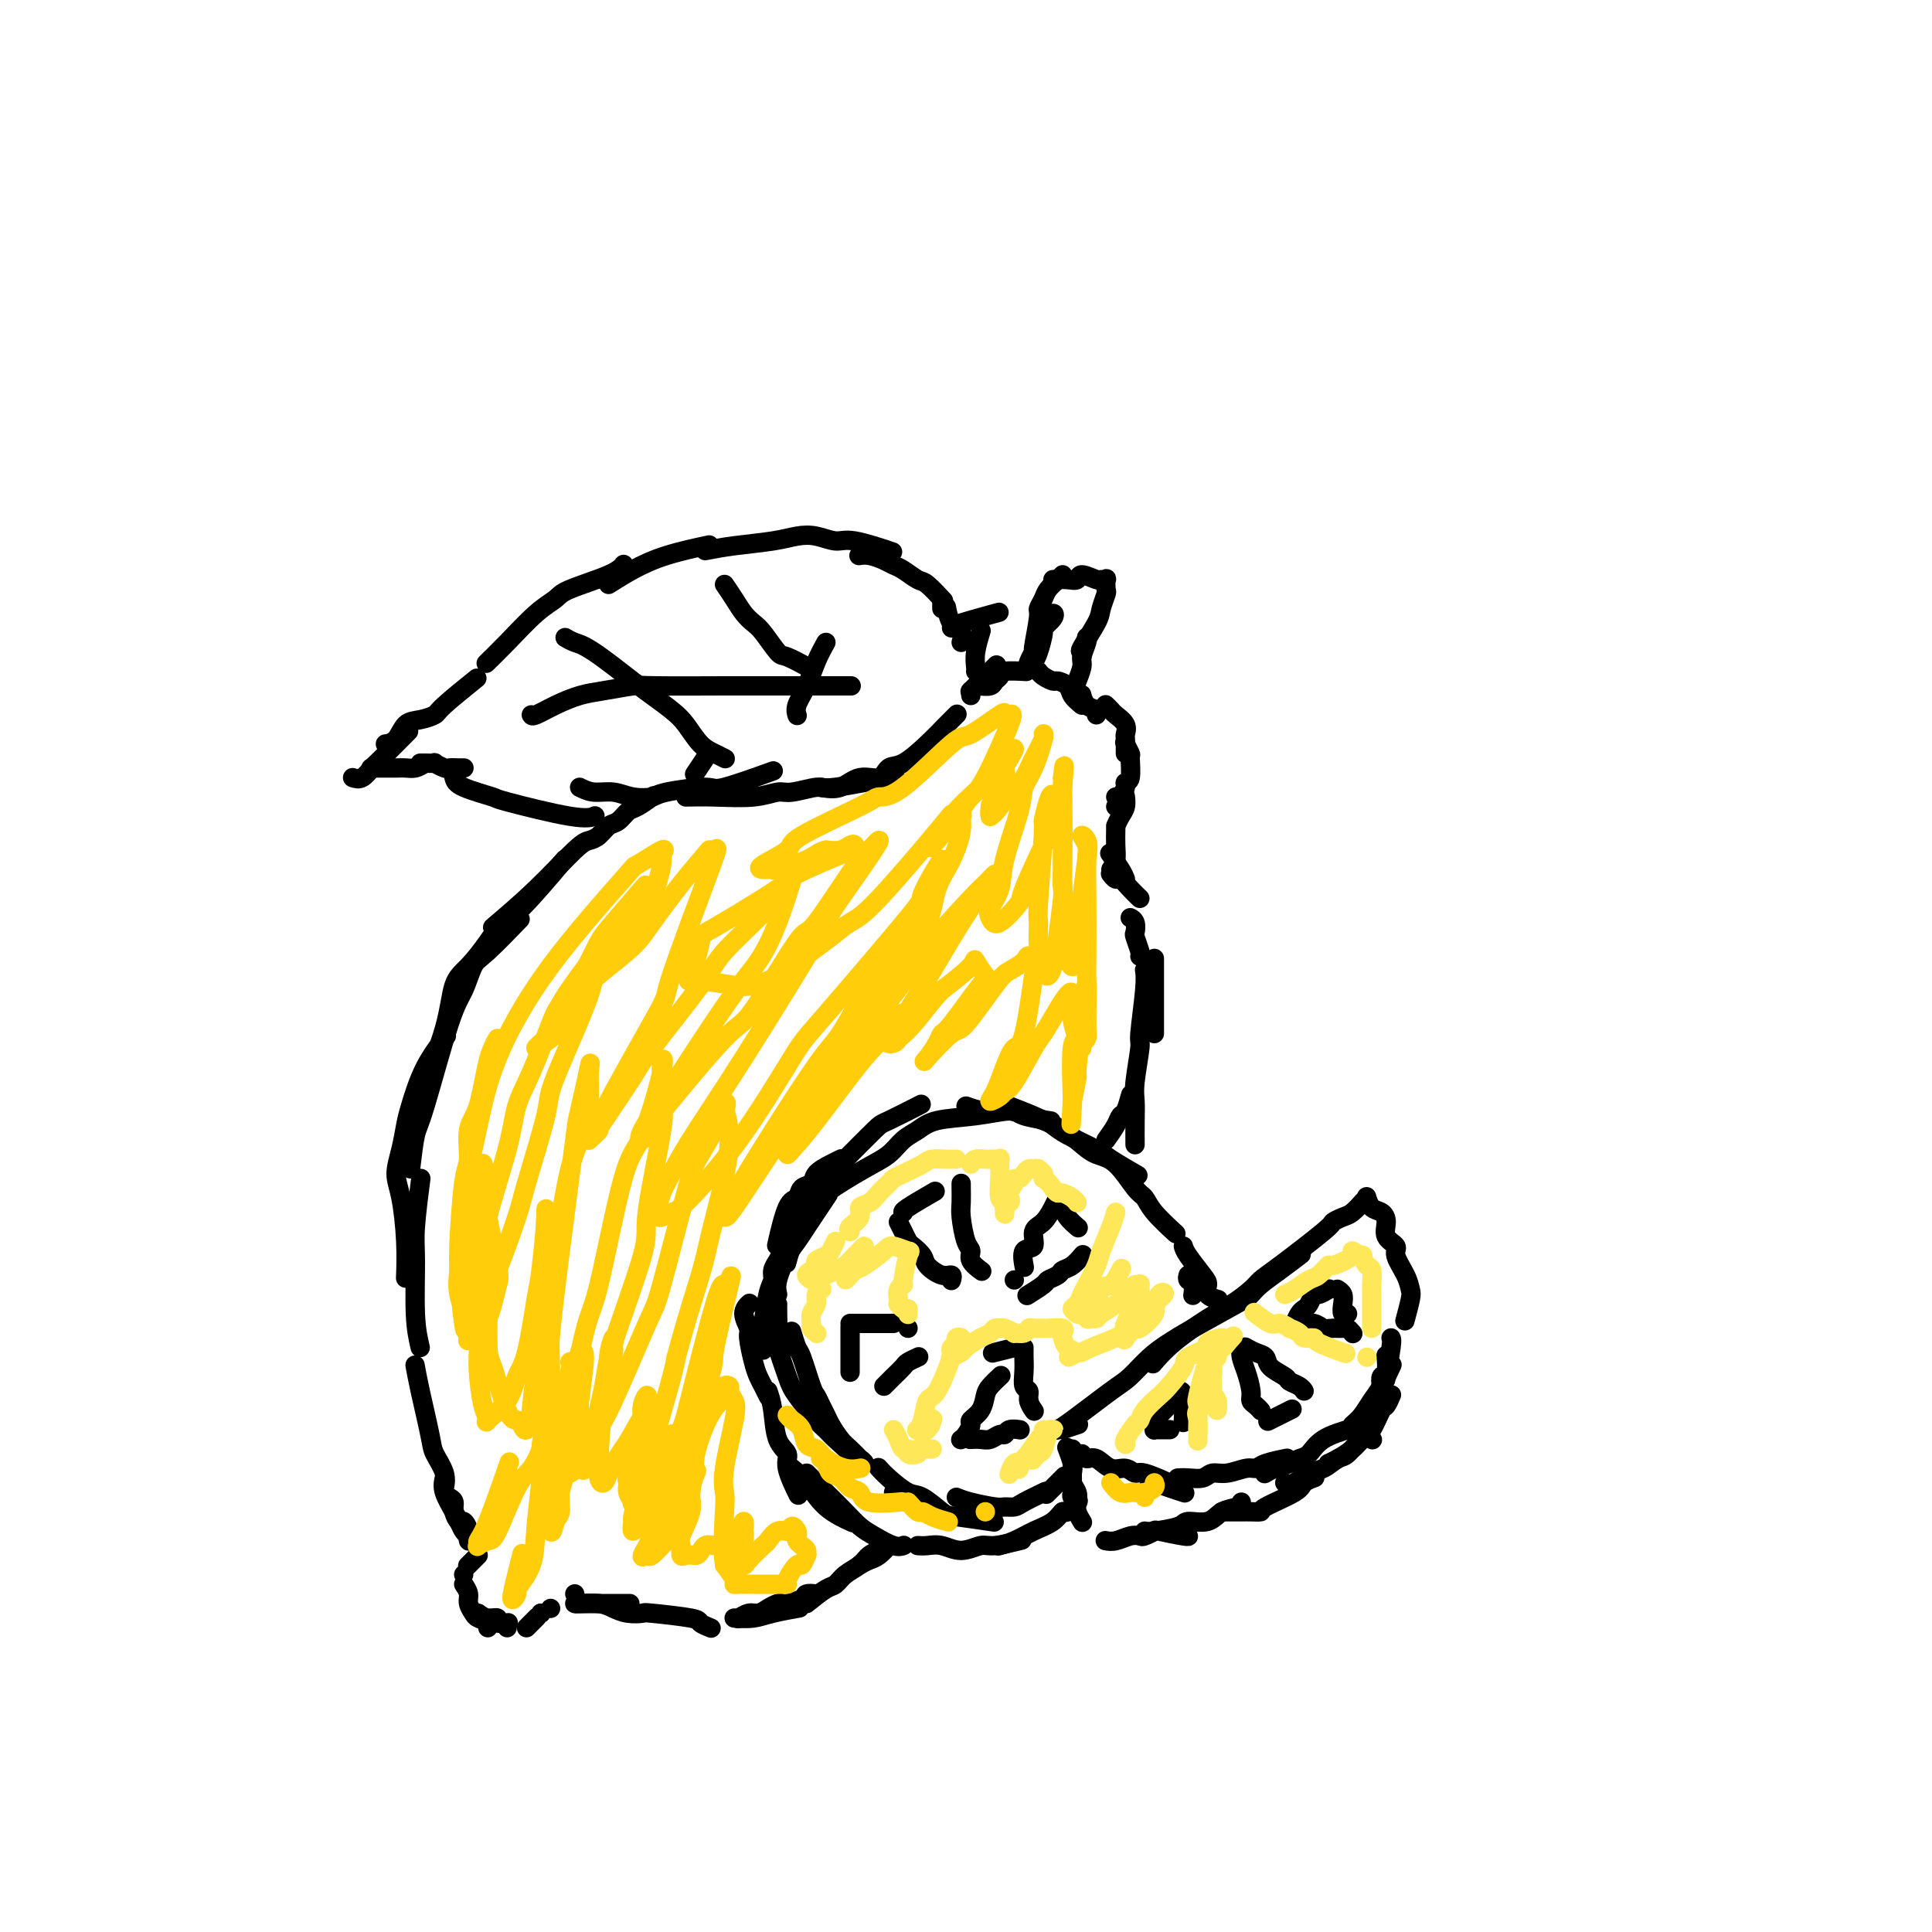 <svg viewBox='0 0 400 400' version='1.1' xmlns='http://www.w3.org/2000/svg' xmlns:xlink='http://www.w3.org/1999/xlink'><g fill='none' stroke='#000000' stroke-width='4' stroke-linecap='round' stroke-linejoin='round'><path d='M92,308c-0.056,0.234 -0.113,0.468 0,0c0.113,-0.468 0.394,-1.639 0,-3c-0.394,-1.361 -1.465,-2.912 -2,-4c-0.535,-1.088 -0.535,-1.714 -1,-4c-0.465,-2.286 -1.394,-6.231 -2,-9c-0.606,-2.769 -0.887,-4.363 -1,-5c-0.113,-0.637 -0.056,-0.319 0,0'/><path d='M87,279c-0.431,-1.853 -0.861,-3.707 -1,-7c-0.139,-3.293 0.014,-8.027 0,-11c-0.014,-2.973 -0.196,-4.185 0,-7c0.196,-2.815 0.770,-7.233 1,-9c0.230,-1.767 0.115,-0.884 0,0'/><path d='M84,264c-0.021,0.552 -0.041,1.104 0,0c0.041,-1.104 0.144,-3.864 0,-7c-0.144,-3.136 -0.534,-6.649 -1,-9c-0.466,-2.351 -1.007,-3.540 -1,-5c0.007,-1.460 0.563,-3.191 1,-5c0.437,-1.809 0.755,-3.698 1,-5c0.245,-1.302 0.416,-2.019 1,-4c0.584,-1.981 1.580,-5.226 3,-8c1.420,-2.774 3.263,-5.078 4,-6c0.737,-0.922 0.369,-0.461 0,0'/><path d='M85,242c0.327,-2.748 0.654,-5.496 1,-7c0.346,-1.504 0.711,-1.764 2,-6c1.289,-4.236 3.502,-12.450 5,-17c1.498,-4.550 2.280,-5.437 3,-7c0.720,-1.563 1.379,-3.800 2,-5c0.621,-1.200 1.206,-1.361 3,-3c1.794,-1.639 4.798,-4.754 6,-6c1.202,-1.246 0.601,-0.623 0,0'/><path d='M88,224c-0.409,0.996 -0.819,1.993 0,0c0.819,-1.993 2.866,-6.975 4,-11c1.134,-4.025 1.355,-7.091 2,-9c0.645,-1.909 1.715,-2.660 3,-4c1.285,-1.340 2.783,-3.268 4,-5c1.217,-1.732 2.151,-3.268 3,-4c0.849,-0.732 1.613,-0.659 4,-3c2.387,-2.341 6.396,-7.098 8,-9c1.604,-1.902 0.802,-0.951 0,0'/><path d='M102,192c2.976,-2.532 5.952,-5.064 9,-8c3.048,-2.936 6.167,-6.277 8,-8c1.833,-1.723 2.378,-1.828 3,-2c0.622,-0.172 1.320,-0.412 2,-1c0.680,-0.588 1.342,-1.524 2,-2c0.658,-0.476 1.312,-0.492 2,-1c0.688,-0.508 1.411,-1.507 2,-2c0.589,-0.493 1.043,-0.479 2,-1c0.957,-0.521 2.416,-1.577 3,-2c0.584,-0.423 0.292,-0.211 0,0'/><path d='M92,306c-0.202,0.862 -0.404,1.723 0,3c0.404,1.277 1.415,2.969 2,4c0.585,1.031 0.744,1.400 1,2c0.256,0.600 0.607,1.431 1,2c0.393,0.569 0.826,0.877 1,1c0.174,0.123 0.087,0.062 0,0'/><path d='M93,310c0.447,0.260 0.894,0.520 1,1c0.106,0.480 -0.130,1.180 0,2c0.130,0.820 0.626,1.760 1,2c0.374,0.240 0.626,-0.219 1,0c0.374,0.219 0.871,1.116 1,2c0.129,0.884 -0.109,1.753 0,2c0.109,0.247 0.565,-0.130 1,0c0.435,0.130 0.848,0.766 1,1c0.152,0.234 0.043,0.067 0,0c-0.043,-0.067 -0.022,-0.033 0,0'/><path d='M99,322c-0.833,0.833 -1.667,1.667 -2,2c-0.333,0.333 -0.167,0.167 0,0'/><path d='M96,326c0.000,0.000 0.000,0.000 0,0c0.000,0.000 0.000,0.000 0,0'/><path d='M96,328c0.449,0.673 0.898,1.346 1,2c0.102,0.654 -0.145,1.289 0,2c0.145,0.711 0.680,1.497 1,2c0.320,0.503 0.426,0.722 1,1c0.574,0.278 1.616,0.613 2,1c0.384,0.387 0.110,0.825 0,1c-0.110,0.175 -0.055,0.088 0,0'/><path d='M99,334c0.603,0.453 1.206,0.906 2,1c0.794,0.094 1.780,-0.171 2,0c0.220,0.171 -0.325,0.777 0,1c0.325,0.223 1.522,0.064 2,0c0.478,-0.064 0.239,-0.032 0,0'/><path d='M105,337c0.000,0.000 0.000,0.000 0,0c0.000,0.000 0.000,0.000 0,0'/><path d='M109,337c0.833,-0.833 1.667,-1.667 2,-2c0.333,-0.333 0.167,-0.167 0,0'/><path d='M112,334c0.000,0.000 0.000,0.000 0,0c0.000,0.000 0.000,0.000 0,0c0.000,0.000 0.000,0.000 0,0'/><path d='M112,334c0.000,0.000 0.000,0.000 0,0c0.000,0.000 0.000,0.000 0,0'/><path d='M114,333c0.000,0.000 0.000,0.000 0,0c0.000,0.000 0.000,0.000 0,0'/><path d='M119,330c0.000,0.000 0.000,0.000 0,0c0.000,0.000 0.000,0.000 0,0'/><path d='M120,332c-0.673,0.000 -1.346,0.000 0,0c1.346,0.000 4.711,0.000 6,0c1.289,0.000 0.501,-0.000 1,0c0.499,0.000 2.285,-0.000 3,0c0.715,0.000 0.357,0.000 0,0'/><path d='M119,332c0.043,0.022 0.086,0.045 1,0c0.914,-0.045 2.700,-0.156 4,0c1.300,0.156 2.114,0.581 3,1c0.886,0.419 1.843,0.833 3,1c1.157,0.167 2.514,0.087 3,0c0.486,-0.087 0.103,-0.181 2,0c1.897,0.181 6.076,0.636 8,1c1.924,0.364 1.595,0.636 2,1c0.405,0.364 1.544,0.818 2,1c0.456,0.182 0.228,0.091 0,0'/><path d='M152,335c1.387,0.083 2.774,0.167 4,0c1.226,-0.167 2.292,-0.583 4,-1c1.708,-0.417 4.060,-0.833 5,-1c0.940,-0.167 0.470,-0.083 0,0'/><path d='M153,335c-0.178,0.119 -0.357,0.238 0,0c0.357,-0.238 1.248,-0.835 2,-1c0.752,-0.165 1.365,0.100 2,0c0.635,-0.100 1.291,-0.565 2,-1c0.709,-0.435 1.470,-0.838 2,-1c0.530,-0.162 0.829,-0.082 1,0c0.171,0.082 0.214,0.166 1,0c0.786,-0.166 2.314,-0.580 3,-1c0.686,-0.420 0.531,-0.844 1,-1c0.469,-0.156 1.563,-0.045 2,0c0.437,0.045 0.219,0.022 0,0'/><path d='M164,276c-0.097,-0.324 -0.195,-0.649 0,0c0.195,0.649 0.682,2.271 1,3c0.318,0.729 0.467,0.566 1,2c0.533,1.434 1.451,4.466 2,6c0.549,1.534 0.727,1.570 1,2c0.273,0.430 0.639,1.255 1,2c0.361,0.745 0.718,1.409 1,2c0.282,0.591 0.491,1.110 1,2c0.509,0.890 1.318,2.151 2,3c0.682,0.849 1.236,1.286 2,2c0.764,0.714 1.738,1.704 2,2c0.262,0.296 -0.187,-0.102 0,0c0.187,0.102 1.009,0.706 1,1c-0.009,0.294 -0.849,0.280 -1,0c-0.151,-0.280 0.388,-0.824 0,-1c-0.388,-0.176 -1.701,0.016 -2,0c-0.299,-0.016 0.418,-0.241 0,-1c-0.418,-0.759 -1.970,-2.051 -3,-3c-1.030,-0.949 -1.537,-1.554 -2,-2c-0.463,-0.446 -0.880,-0.732 -2,-2c-1.120,-1.268 -2.941,-3.520 -4,-5c-1.059,-1.480 -1.356,-2.190 -2,-4c-0.644,-1.810 -1.637,-4.720 -2,-6c-0.363,-1.280 -0.097,-0.931 0,-2c0.097,-1.069 0.026,-3.557 0,-5c-0.026,-1.443 -0.007,-1.841 0,-2c0.007,-0.159 0.004,-0.080 0,0'/><path d='M161,268c-0.174,-0.781 -0.347,-1.562 0,-3c0.347,-1.438 1.215,-3.532 2,-5c0.785,-1.468 1.489,-2.311 2,-3c0.511,-0.689 0.830,-1.224 2,-3c1.170,-1.776 3.191,-4.793 4,-6c0.809,-1.207 0.404,-0.603 0,0'/><path d='M163,261c-0.126,0.466 -0.253,0.932 0,0c0.253,-0.932 0.884,-3.262 2,-6c1.116,-2.738 2.717,-5.883 4,-8c1.283,-2.117 2.247,-3.205 3,-4c0.753,-0.795 1.296,-1.296 3,-3c1.704,-1.704 4.570,-4.611 6,-6c1.430,-1.389 1.423,-1.258 3,-2c1.577,-0.742 4.736,-2.355 6,-3c1.264,-0.645 0.632,-0.323 0,0'/><path d='M165,252c1.762,-1.617 3.525,-3.234 6,-5c2.475,-1.766 5.663,-3.681 8,-5c2.337,-1.319 3.823,-2.041 5,-3c1.177,-0.959 2.045,-2.156 3,-3c0.955,-0.844 1.996,-1.334 3,-2c1.004,-0.666 1.972,-1.509 4,-2c2.028,-0.491 5.115,-0.629 8,-1c2.885,-0.371 5.567,-0.976 7,-1c1.433,-0.024 1.617,0.532 3,1c1.383,0.468 3.967,0.848 5,1c1.033,0.152 0.517,0.076 0,0'/><path d='M200,229c1.225,0.446 2.450,0.893 4,1c1.550,0.107 3.426,-0.124 5,0c1.574,0.124 2.845,0.604 4,1c1.155,0.396 2.193,0.710 3,1c0.807,0.290 1.384,0.558 2,1c0.616,0.442 1.273,1.058 3,2c1.727,0.942 4.525,2.211 6,3c1.475,0.789 1.628,1.097 3,2c1.372,0.903 3.963,2.401 5,3c1.037,0.599 0.518,0.300 0,0'/><path d='M209,229c-0.412,-0.156 -0.824,-0.312 0,0c0.824,0.312 2.884,1.092 5,2c2.116,0.908 4.289,1.945 6,3c1.711,1.055 2.959,2.127 4,3c1.041,0.873 1.876,1.548 3,2c1.124,0.452 2.536,0.682 4,2c1.464,1.318 2.978,3.723 4,5c1.022,1.277 1.552,1.425 2,2c0.448,0.575 0.813,1.578 2,3c1.187,1.422 3.196,3.263 4,4c0.804,0.737 0.402,0.368 0,0'/><path d='M245,258c0.118,0.439 0.235,0.878 1,2c0.765,1.122 2.177,2.928 3,4c0.823,1.072 1.056,1.411 1,2c-0.056,0.589 -0.400,1.428 0,2c0.400,0.572 1.543,0.878 2,1c0.457,0.122 0.229,0.061 0,0'/><path d='M246,264c-0.113,0.370 -0.226,0.740 0,1c0.226,0.260 0.793,0.410 1,1c0.207,0.590 0.056,1.620 0,2c-0.056,0.380 -0.016,0.108 0,0c0.016,-0.108 0.008,-0.054 0,0'/><path d='M220,296c1.250,-0.417 2.500,-0.833 3,-1c0.500,-0.167 0.250,-0.083 0,0'/><path d='M219,296c-0.123,0.062 -0.245,0.123 0,0c0.245,-0.123 0.859,-0.431 3,-2c2.141,-1.569 5.810,-4.399 8,-6c2.190,-1.601 2.902,-1.973 4,-3c1.098,-1.027 2.584,-2.708 4,-4c1.416,-1.292 2.762,-2.194 4,-3c1.238,-0.806 2.367,-1.517 5,-3c2.633,-1.483 6.769,-3.739 9,-5c2.231,-1.261 2.556,-1.526 3,-2c0.444,-0.474 1.006,-1.158 2,-2c0.994,-0.842 2.422,-1.842 4,-3c1.578,-1.158 3.308,-2.474 4,-3c0.692,-0.526 0.346,-0.263 0,0'/><path d='M239,282c-0.273,0.320 -0.547,0.640 0,0c0.547,-0.640 1.914,-2.241 4,-4c2.086,-1.759 4.891,-3.677 7,-5c2.109,-1.323 3.522,-2.050 5,-3c1.478,-0.950 3.021,-2.124 4,-3c0.979,-0.876 1.393,-1.453 2,-2c0.607,-0.547 1.408,-1.062 4,-3c2.592,-1.938 6.975,-5.297 9,-7c2.025,-1.703 1.692,-1.749 2,-2c0.308,-0.251 1.258,-0.706 2,-1c0.742,-0.294 1.277,-0.425 2,-1c0.723,-0.575 1.635,-1.593 2,-2c0.365,-0.407 0.182,-0.204 0,0'/><path d='M224,301c0.267,0.486 0.534,0.972 1,1c0.466,0.028 1.133,-0.401 2,0c0.867,0.401 1.936,1.631 3,2c1.064,0.369 2.125,-0.125 3,0c0.875,0.125 1.564,0.869 2,1c0.436,0.131 0.617,-0.349 2,0c1.383,0.349 3.966,1.528 5,2c1.034,0.472 0.517,0.236 0,0'/><path d='M238,307c-0.046,0.022 -0.093,0.045 0,0c0.093,-0.045 0.324,-0.156 1,0c0.676,0.156 1.797,0.581 3,1c1.203,0.419 2.486,0.834 3,1c0.514,0.166 0.257,0.083 0,0'/><path d='M244,306c-0.147,0.009 -0.295,0.017 0,0c0.295,-0.017 1.031,-0.061 2,0c0.969,0.061 2.171,0.227 3,0c0.829,-0.227 1.283,-0.848 2,-1c0.717,-0.152 1.695,0.166 3,0c1.305,-0.166 2.935,-0.815 4,-1c1.065,-0.185 1.564,0.095 2,0c0.436,-0.095 0.810,-0.564 2,-1c1.190,-0.436 3.197,-0.839 4,-1c0.803,-0.161 0.401,-0.081 0,0'/><path d='M262,305c-0.148,0.090 -0.297,0.181 0,0c0.297,-0.181 1.038,-0.632 2,-1c0.962,-0.368 2.143,-0.652 3,-1c0.857,-0.348 1.390,-0.759 2,-1c0.610,-0.241 1.298,-0.312 2,-1c0.702,-0.688 1.420,-1.993 3,-3c1.580,-1.007 4.023,-1.716 5,-2c0.977,-0.284 0.489,-0.142 0,0'/><path d='M280,295c0.663,-0.565 1.327,-1.129 2,-2c0.673,-0.871 1.356,-2.048 2,-3c0.644,-0.952 1.250,-1.679 2,-3c0.750,-1.321 1.643,-3.234 2,-4c0.357,-0.766 0.179,-0.383 0,0'/><path d='M283,248c-0.062,-0.207 -0.124,-0.414 0,0c0.124,0.414 0.434,1.448 1,2c0.566,0.552 1.390,0.621 2,1c0.610,0.379 1.007,1.066 1,2c-0.007,0.934 -0.419,2.113 0,3c0.419,0.887 1.668,1.481 2,2c0.332,0.519 -0.255,0.963 0,2c0.255,1.037 1.350,2.667 2,4c0.650,1.333 0.855,2.368 1,3c0.145,0.632 0.231,0.863 0,2c-0.231,1.137 -0.780,3.182 -1,4c-0.220,0.818 -0.110,0.409 0,0'/><path d='M288,277c0.111,0.178 0.222,0.356 0,2c-0.222,1.644 -0.778,4.756 -1,6c-0.222,1.244 -0.111,0.622 0,0'/><path d='M222,300c-0.001,0.695 -0.001,1.390 0,2c0.001,0.610 0.004,1.134 0,2c-0.004,0.866 -0.015,2.074 0,3c0.015,0.926 0.057,1.568 0,2c-0.057,0.432 -0.211,0.652 0,1c0.211,0.348 0.788,0.825 1,1c0.212,0.175 0.061,0.050 0,0c-0.061,-0.050 -0.030,-0.025 0,0'/><path d='M221,300c-0.111,-0.292 -0.222,-0.584 0,0c0.222,0.584 0.778,2.043 1,3c0.222,0.957 0.111,1.411 0,2c-0.111,0.589 -0.222,1.314 0,2c0.222,0.686 0.778,1.333 1,2c0.222,0.667 0.111,1.354 0,2c-0.111,0.646 -0.222,1.251 0,2c0.222,0.749 0.778,1.643 1,2c0.222,0.357 0.111,0.179 0,0'/><path d='M229,319c-0.151,-0.030 -0.302,-0.060 0,0c0.302,0.060 1.055,0.209 2,0c0.945,-0.209 2.080,-0.775 3,-1c0.920,-0.225 1.623,-0.109 2,0c0.377,0.109 0.427,0.211 1,0c0.573,-0.211 1.670,-0.736 2,-1c0.330,-0.264 -0.107,-0.267 1,0c1.107,0.267 3.760,0.803 5,1c1.240,0.197 1.069,0.056 1,0c-0.069,-0.056 -0.034,-0.028 0,0'/><path d='M237,317c0.312,0.079 0.624,0.158 2,0c1.376,-0.158 3.815,-0.553 5,-1c1.185,-0.447 1.116,-0.947 2,-1c0.884,-0.053 2.720,0.339 4,0c1.280,-0.339 2.003,-1.411 3,-2c0.997,-0.589 2.268,-0.697 3,-1c0.732,-0.303 0.923,-0.801 1,-1c0.077,-0.199 0.038,-0.100 0,0'/><path d='M253,313c-0.034,0.000 -0.068,0.000 0,0c0.068,-0.000 0.237,-0.001 1,0c0.763,0.001 2.121,0.005 3,0c0.879,-0.005 1.281,-0.018 2,0c0.719,0.018 1.755,0.068 2,0c0.245,-0.068 -0.302,-0.253 1,-1c1.302,-0.747 4.452,-2.056 6,-3c1.548,-0.944 1.494,-1.523 2,-2c0.506,-0.477 1.573,-0.850 2,-1c0.427,-0.150 0.213,-0.075 0,0'/><path d='M266,307c0.575,0.212 1.150,0.424 2,0c0.850,-0.424 1.974,-1.484 3,-2c1.026,-0.516 1.953,-0.488 3,-1c1.047,-0.512 2.214,-1.563 3,-2c0.786,-0.438 1.190,-0.262 2,-1c0.810,-0.738 2.026,-2.391 3,-3c0.974,-0.609 1.707,-0.174 2,0c0.293,0.174 0.147,0.087 0,0'/><path d='M275,303c0.554,-0.249 1.108,-0.498 2,-1c0.892,-0.502 2.123,-1.257 3,-2c0.877,-0.743 1.402,-1.474 2,-2c0.598,-0.526 1.271,-0.845 2,-2c0.729,-1.155 1.515,-3.145 2,-4c0.485,-0.855 0.669,-0.576 1,-1c0.331,-0.424 0.809,-1.550 1,-2c0.191,-0.450 0.096,-0.225 0,0'/><path d='M285,291c0.415,-0.678 0.829,-1.356 1,-2c0.171,-0.644 0.098,-1.256 0,-2c-0.098,-0.744 -0.222,-1.622 0,-2c0.222,-0.378 0.791,-0.256 1,-1c0.209,-0.744 0.060,-2.356 0,-3c-0.060,-0.644 -0.030,-0.322 0,0'/><path d='M185,309c0.000,0.000 0.000,0.000 0,0c0.000,0.000 0.000,0.000 0,0'/><path d='M182,304c-0.121,-0.137 -0.243,-0.275 0,0c0.243,0.275 0.850,0.962 2,2c1.150,1.038 2.842,2.425 4,3c1.158,0.575 1.783,0.336 3,1c1.217,0.664 3.027,2.229 4,3c0.973,0.771 1.108,0.746 3,1c1.892,0.254 5.541,0.787 7,1c1.459,0.213 0.730,0.107 0,0'/><path d='M198,310c0.748,0.308 1.496,0.617 3,1c1.504,0.383 3.763,0.841 5,1c1.237,0.159 1.453,0.018 2,0c0.547,-0.018 1.425,0.088 2,0c0.575,-0.088 0.847,-0.370 2,-1c1.153,-0.630 3.187,-1.609 4,-2c0.813,-0.391 0.407,-0.196 0,0'/><path d='M217,309c-0.333,0.333 -0.667,0.667 0,0c0.667,-0.667 2.333,-2.333 3,-3c0.667,-0.667 0.333,-0.333 0,0'/><path d='M174,240c0.140,-0.068 0.279,-0.136 0,0c-0.279,0.136 -0.977,0.474 -2,1c-1.023,0.526 -2.371,1.238 -3,2c-0.629,0.762 -0.540,1.575 -1,2c-0.460,0.425 -1.469,0.462 -2,1c-0.531,0.538 -0.586,1.577 -1,2c-0.414,0.423 -1.188,0.229 -2,2c-0.812,1.771 -1.660,5.506 -2,7c-0.340,1.494 -0.170,0.747 0,0'/><path d='M165,253c-1.187,2.357 -2.373,4.714 -3,6c-0.627,1.286 -0.694,1.502 -1,2c-0.306,0.498 -0.853,1.278 -1,2c-0.147,0.722 0.104,1.385 0,2c-0.104,0.615 -0.564,1.181 -1,3c-0.436,1.819 -0.849,4.890 -1,6c-0.151,1.110 -0.041,0.261 0,1c0.041,0.739 0.012,3.068 0,4c-0.012,0.932 -0.006,0.466 0,0'/><path d='M155,270c0.145,-0.142 0.291,-0.285 0,0c-0.291,0.285 -1.017,0.996 -1,2c0.017,1.004 0.778,2.299 1,3c0.222,0.701 -0.094,0.808 0,2c0.094,1.192 0.600,3.469 1,5c0.400,1.531 0.695,2.318 1,3c0.305,0.682 0.621,1.261 1,2c0.379,0.739 0.823,1.640 1,2c0.177,0.360 0.089,0.180 0,0'/><path d='M159,288c0.374,1.088 0.749,2.177 1,4c0.251,1.823 0.379,4.381 1,6c0.621,1.619 1.733,2.300 2,3c0.267,0.700 -0.313,1.419 0,3c0.313,1.581 1.518,4.023 2,5c0.482,0.977 0.241,0.488 0,0'/><path d='M164,304c0.964,0.792 1.929,1.583 3,3c1.071,1.417 2.250,3.458 4,5c1.750,1.542 4.071,2.583 5,3c0.929,0.417 0.464,0.208 0,0'/><path d='M167,305c1.312,1.317 2.624,2.633 4,4c1.376,1.367 2.817,2.783 4,4c1.183,1.217 2.107,2.235 3,3c0.893,0.765 1.755,1.277 3,2c1.245,0.723 2.874,1.656 4,2c1.126,0.344 1.750,0.098 2,0c0.250,-0.098 0.125,-0.049 0,0'/><path d='M190,320c0.598,0.039 1.196,0.078 2,0c0.804,-0.078 1.813,-0.273 3,0c1.187,0.273 2.550,1.015 4,1c1.450,-0.015 2.987,-0.788 4,-1c1.013,-0.212 1.504,0.135 3,0c1.496,-0.135 3.999,-0.753 5,-1c1.001,-0.247 0.501,-0.124 0,0'/><path d='M207,320c-0.247,0.064 -0.494,0.128 0,0c0.494,-0.128 1.728,-0.449 3,-1c1.272,-0.551 2.583,-1.332 4,-2c1.417,-0.668 2.940,-1.223 4,-2c1.060,-0.777 1.655,-1.775 2,-2c0.345,-0.225 0.439,0.324 1,0c0.561,-0.324 1.589,-1.521 2,-2c0.411,-0.479 0.206,-0.239 0,0'/><path d='M220,313c0.000,0.000 0.000,0.000 0,0c0.000,0.000 0.000,0.000 0,0c-0.000,0.000 0.000,0.000 0,0'/><path d='M167,332c1.504,-1.203 3.007,-2.406 4,-3c0.993,-0.594 1.475,-0.580 2,-1c0.525,-0.420 1.094,-1.276 2,-2c0.906,-0.724 2.150,-1.318 3,-2c0.850,-0.682 1.306,-1.453 2,-2c0.694,-0.547 1.627,-0.871 2,-1c0.373,-0.129 0.187,-0.065 0,0'/><path d='M178,324c0.679,-0.369 1.357,-0.738 2,-1c0.643,-0.262 1.250,-0.417 2,-1c0.750,-0.583 1.643,-1.595 2,-2c0.357,-0.405 0.179,-0.202 0,0'/><path d='M183,321c0.000,0.000 0.000,0.000 0,0c0.000,0.000 0.000,0.000 0,0'/><path d='M229,236c0.754,-1.048 1.509,-2.096 2,-3c0.491,-0.904 0.719,-1.665 1,-2c0.281,-0.335 0.614,-0.244 1,-1c0.386,-0.756 0.825,-2.359 1,-3c0.175,-0.641 0.088,-0.321 0,0'/><path d='M235,237c-0.009,-1.727 -0.017,-3.453 0,-5c0.017,-1.547 0.061,-2.914 0,-4c-0.061,-1.086 -0.227,-1.892 0,-4c0.227,-2.108 0.845,-5.518 1,-7c0.155,-1.482 -0.154,-1.036 0,-3c0.154,-1.964 0.772,-6.336 1,-9c0.228,-2.664 0.065,-3.618 0,-4c-0.065,-0.382 -0.033,-0.191 0,0'/><path d='M239,214c0.000,-0.866 0.000,-1.732 0,-3c0.000,-1.268 0.000,-2.938 0,-4c0.000,-1.062 0.000,-1.517 0,-3c0.000,-1.483 0.000,-3.995 0,-5c0.000,-1.005 0.000,-0.502 0,0'/><path d='M236,198c0.111,-0.099 0.222,-0.198 0,-1c-0.222,-0.802 -0.778,-2.306 -1,-3c-0.222,-0.694 -0.111,-0.578 0,-1c0.111,-0.422 0.222,-1.383 0,-2c-0.222,-0.617 -0.778,-0.891 -1,-1c-0.222,-0.109 -0.111,-0.055 0,0'/><path d='M236,186c-0.641,-0.611 -1.282,-1.221 -2,-2c-0.718,-0.779 -1.513,-1.725 -2,-2c-0.487,-0.275 -0.667,0.122 -1,0c-0.333,-0.122 -0.821,-0.764 -1,-1c-0.179,-0.236 -0.051,-0.068 0,0c0.051,0.068 0.026,0.034 0,0'/><path d='M233,182c-0.200,-0.511 -0.400,-1.022 -1,-2c-0.600,-0.978 -1.600,-2.422 -2,-3c-0.400,-0.578 -0.200,-0.289 0,0'/><path d='M230,180c0.423,-0.595 0.845,-1.190 1,-2c0.155,-0.810 0.042,-1.833 0,-3c-0.042,-1.167 -0.012,-2.476 0,-3c0.012,-0.524 0.006,-0.262 0,0'/><path d='M231,171c0.310,-0.679 0.619,-1.357 1,-2c0.381,-0.643 0.833,-1.250 1,-2c0.167,-0.750 0.048,-1.643 0,-2c-0.048,-0.357 -0.024,-0.179 0,0'/><path d='M231,165c0.000,0.000 0.000,0.000 0,0c0.000,0.000 0.000,0.000 0,0'/><path d='M231,167c0.301,-0.649 0.602,-1.299 1,-2c0.398,-0.701 0.892,-1.454 1,-2c0.108,-0.546 -0.171,-0.886 0,-1c0.171,-0.114 0.792,-0.003 1,-1c0.208,-0.997 0.004,-3.102 0,-4c-0.004,-0.898 0.191,-0.588 0,-1c-0.191,-0.412 -0.769,-1.546 -1,-2c-0.231,-0.454 -0.116,-0.227 0,0'/><path d='M233,156c-0.004,-0.214 -0.008,-0.428 0,-1c0.008,-0.572 0.027,-1.501 0,-2c-0.027,-0.499 -0.102,-0.568 0,-1c0.102,-0.432 0.381,-1.226 0,-2c-0.381,-0.774 -1.422,-1.527 -2,-2c-0.578,-0.473 -0.694,-0.666 -1,-1c-0.306,-0.334 -0.802,-0.810 -1,-1c-0.198,-0.190 -0.099,-0.095 0,0'/><path d='M227,148c0.196,-0.369 0.393,-0.738 0,-1c-0.393,-0.262 -1.375,-0.417 -2,-1c-0.625,-0.583 -0.893,-1.595 -1,-2c-0.107,-0.405 -0.054,-0.202 0,0'/><path d='M224,146c-0.788,-0.651 -1.577,-1.301 -2,-2c-0.423,-0.699 -0.481,-1.445 -1,-2c-0.519,-0.555 -1.498,-0.919 -2,-1c-0.502,-0.081 -0.527,0.122 -1,0c-0.473,-0.122 -1.395,-0.569 -2,-1c-0.605,-0.431 -0.894,-0.847 -1,-1c-0.106,-0.153 -0.030,-0.044 0,0c0.030,0.044 0.015,0.022 0,0'/><path d='M212,139c0.430,0.024 0.860,0.049 0,0c-0.860,-0.049 -3.008,-0.171 -4,0c-0.992,0.171 -0.826,0.634 -1,1c-0.174,0.366 -0.688,0.634 -1,1c-0.313,0.366 -0.424,0.830 -1,1c-0.576,0.170 -1.617,0.046 -2,0c-0.383,-0.046 -0.110,-0.013 0,0c0.110,0.013 0.055,0.007 0,0'/><path d='M208,139c0.000,0.000 0.000,0.000 0,0c0.000,0.000 -0.000,0.000 0,0c0.000,0.000 0.000,0.000 0,0'/><path d='M205,140c0.000,0.000 0.000,0.000 0,0c0.000,0.000 0.000,0.000 0,0'/><path d='M201,144c0.000,0.000 0.000,0.000 0,0c0.000,0.000 -0.000,0.000 0,0c0.000,0.000 0.000,0.000 0,0'/><path d='M94,161c0.162,0.625 0.324,1.250 2,2c1.676,0.750 4.866,1.626 6,2c1.134,0.374 0.211,0.244 3,1c2.789,0.756 9.289,2.396 13,3c3.711,0.604 4.632,0.173 5,0c0.368,-0.173 0.184,-0.086 0,0'/><path d='M120,163c0.906,0.452 1.812,0.903 3,1c1.188,0.097 2.658,-0.161 4,0c1.342,0.161 2.554,0.740 4,1c1.446,0.260 3.125,0.202 4,0c0.875,-0.202 0.947,-0.549 3,-1c2.053,-0.451 6.086,-1.008 8,-1c1.914,0.008 1.708,0.579 4,0c2.292,-0.579 7.084,-2.308 9,-3c1.916,-0.692 0.958,-0.346 0,0'/><path d='M142,165c1.767,-0.033 3.535,-0.066 6,0c2.465,0.066 5.628,0.230 8,0c2.372,-0.230 3.955,-0.854 5,-1c1.045,-0.146 1.554,0.185 3,0c1.446,-0.185 3.831,-0.885 5,-1c1.169,-0.115 1.122,0.354 4,0c2.878,-0.354 8.679,-1.530 11,-2c2.321,-0.470 1.160,-0.235 0,0'/><path d='M170,163c1.347,0.242 2.694,0.485 4,0c1.306,-0.485 2.572,-1.697 4,-2c1.428,-0.303 3.019,0.302 4,0c0.981,-0.302 1.352,-1.510 2,-2c0.648,-0.490 1.571,-0.261 3,-1c1.429,-0.739 3.362,-2.445 5,-4c1.638,-1.555 2.979,-2.957 4,-4c1.021,-1.043 1.720,-1.727 2,-2c0.280,-0.273 0.140,-0.137 0,0'/><path d='M201,143c0.000,0.000 0.000,0.000 0,0c0.000,0.000 0.000,0.000 0,0'/><path d='M201,143c-0.137,0.137 -0.274,0.274 0,0c0.274,-0.274 0.958,-0.958 2,-2c1.042,-1.042 2.440,-2.440 3,-3c0.560,-0.560 0.280,-0.280 0,0'/><path d='M202,139c0.030,-0.202 0.060,-0.405 0,-1c-0.060,-0.595 -0.208,-1.583 0,-3c0.208,-1.417 0.774,-3.262 1,-4c0.226,-0.738 0.113,-0.369 0,0'/><path d='M199,133c0.196,-0.708 0.393,-1.417 0,-2c-0.393,-0.583 -1.375,-1.042 -2,-2c-0.625,-0.958 -0.893,-2.417 -1,-3c-0.107,-0.583 -0.054,-0.292 0,0'/><path d='M96,159c0.056,-0.002 0.112,-0.004 0,0c-0.112,0.004 -0.392,0.015 -1,0c-0.608,-0.015 -1.542,-0.057 -2,0c-0.458,0.057 -0.438,0.211 -1,0c-0.562,-0.211 -1.706,-0.789 -2,-1c-0.294,-0.211 0.261,-0.057 0,0c-0.261,0.057 -1.340,0.015 -2,0c-0.660,-0.015 -0.903,-0.004 -1,0c-0.097,0.004 -0.049,0.002 0,0'/><path d='M88,158c-0.664,0.423 -1.328,0.845 -2,1c-0.672,0.155 -1.350,0.041 -2,0c-0.650,-0.041 -1.270,-0.011 -2,0c-0.730,0.011 -1.568,0.003 -2,0c-0.432,-0.003 -0.456,-0.001 -1,0c-0.544,0.001 -1.608,0.000 -2,0c-0.392,-0.000 -0.112,-0.000 0,0c0.112,0.000 0.056,0.000 0,0'/><path d='M73,161c0.640,0.206 1.279,0.411 2,0c0.721,-0.411 1.523,-1.440 2,-2c0.477,-0.560 0.628,-0.651 2,-2c1.372,-1.349 3.963,-3.957 5,-5c1.037,-1.043 0.518,-0.522 0,0'/><path d='M80,154c-0.184,0.029 -0.368,0.057 0,0c0.368,-0.057 1.287,-0.200 2,-1c0.713,-0.800 1.218,-2.257 2,-3c0.782,-0.743 1.839,-0.771 3,-1c1.161,-0.229 2.425,-0.659 3,-1c0.575,-0.341 0.463,-0.592 2,-2c1.537,-1.408 4.725,-3.974 6,-5c1.275,-1.026 0.638,-0.513 0,0'/><path d='M101,137c-0.301,0.292 -0.602,0.585 0,0c0.602,-0.585 2.108,-2.047 4,-4c1.892,-1.953 4.171,-4.398 6,-6c1.829,-1.602 3.208,-2.363 4,-3c0.792,-0.637 0.996,-1.150 3,-2c2.004,-0.850 5.809,-2.037 8,-3c2.191,-0.963 2.769,-1.704 3,-2c0.231,-0.296 0.116,-0.148 0,0'/><path d='M126,121c1.560,-0.988 3.119,-1.976 5,-3c1.881,-1.024 4.083,-2.083 7,-3c2.917,-0.917 6.548,-1.690 8,-2c1.452,-0.310 0.726,-0.155 0,0'/><path d='M146,114c1.757,-0.337 3.513,-0.675 6,-1c2.487,-0.325 5.704,-0.639 8,-1c2.296,-0.361 3.671,-0.769 5,-1c1.329,-0.231 2.613,-0.286 4,0c1.387,0.286 2.877,0.912 4,1c1.123,0.088 1.879,-0.361 4,0c2.121,0.361 5.606,1.532 7,2c1.394,0.468 0.697,0.234 0,0'/><path d='M178,115c-0.149,0.023 -0.298,0.047 0,0c0.298,-0.047 1.043,-0.163 2,0c0.957,0.163 2.128,0.605 3,1c0.872,0.395 1.446,0.744 2,1c0.554,0.256 1.088,0.419 2,1c0.912,0.581 2.203,1.578 3,2c0.797,0.422 1.099,0.267 2,1c0.901,0.733 2.400,2.352 3,3c0.600,0.648 0.300,0.324 0,0'/><path d='M195,125c0.000,-0.111 0.000,-0.222 0,0c0.000,0.222 0.000,0.778 0,1c0.000,0.222 0.000,0.111 0,0'/><path d='M197,130c0.067,-0.200 0.133,-0.400 2,-1c1.867,-0.600 5.533,-1.600 7,-2c1.467,-0.400 0.733,-0.200 0,0'/><path d='M214,137c-0.081,-0.560 -0.162,-1.119 0,-2c0.162,-0.881 0.569,-2.083 1,-3c0.431,-0.917 0.888,-1.550 1,-2c0.112,-0.450 -0.121,-0.715 0,-1c0.121,-0.285 0.597,-0.588 1,-1c0.403,-0.412 0.732,-0.934 1,-1c0.268,-0.066 0.475,0.325 0,1c-0.475,0.675 -1.633,1.635 -2,2c-0.367,0.365 0.058,0.135 0,1c-0.058,0.865 -0.600,2.826 -1,4c-0.400,1.174 -0.658,1.560 -1,2c-0.342,0.440 -0.767,0.934 -1,1c-0.233,0.066 -0.274,-0.296 0,-1c0.274,-0.704 0.861,-1.750 1,-2c0.139,-0.250 -0.171,0.295 0,-1c0.171,-1.295 0.823,-4.430 1,-6c0.177,-1.570 -0.121,-1.573 0,-2c0.121,-0.427 0.659,-1.277 1,-2c0.341,-0.723 0.484,-1.318 1,-2c0.516,-0.682 1.406,-1.451 2,-2c0.594,-0.549 0.891,-0.879 1,-1c0.109,-0.121 0.031,-0.035 0,0c-0.031,0.035 -0.016,0.017 0,0'/><path d='M218,120c1.049,-0.039 2.098,-0.077 3,0c0.902,0.077 1.657,0.270 2,0c0.343,-0.270 0.274,-1.002 1,-1c0.726,0.002 2.247,0.740 3,1c0.753,0.260 0.739,0.043 1,0c0.261,-0.043 0.798,0.089 1,0c0.202,-0.089 0.067,-0.399 0,0c-0.067,0.399 -0.068,1.509 0,2c0.068,0.491 0.204,0.365 0,1c-0.204,0.635 -0.748,2.030 -1,3c-0.252,0.970 -0.211,1.514 -1,3c-0.789,1.486 -2.407,3.914 -3,5c-0.593,1.086 -0.160,0.831 0,1c0.160,0.169 0.046,0.763 0,1c-0.046,0.237 -0.023,0.119 0,0'/><path d='M225,132c-0.032,-0.032 -0.065,-0.064 0,0c0.065,0.064 0.227,0.224 0,1c-0.227,0.776 -0.844,2.167 -1,3c-0.156,0.833 0.150,1.109 0,2c-0.150,0.891 -0.757,2.397 -1,3c-0.243,0.603 -0.121,0.301 0,0'/><path d='M110,148c0.093,0.172 0.186,0.344 1,0c0.814,-0.344 2.349,-1.202 4,-2c1.651,-0.798 3.418,-1.534 5,-2c1.582,-0.466 2.978,-0.661 5,-1c2.022,-0.339 4.669,-0.823 6,-1c1.331,-0.177 1.345,-0.047 5,0c3.655,0.047 10.952,0.013 14,0c3.048,-0.013 1.848,-0.003 5,0c3.152,0.003 10.656,0.001 15,0c4.344,-0.001 5.527,-0.000 6,0c0.473,0.000 0.237,0.000 0,0'/><path d='M117,132c0.610,0.359 1.220,0.718 2,1c0.780,0.282 1.731,0.486 4,2c2.269,1.514 5.857,4.338 8,6c2.143,1.662 2.843,2.161 4,3c1.157,0.839 2.773,2.018 4,3c1.227,0.982 2.066,1.766 3,3c0.934,1.234 1.962,2.918 3,4c1.038,1.082 2.087,1.560 3,2c0.913,0.440 1.689,0.840 2,1c0.311,0.160 0.155,0.080 0,0'/><path d='M146,157c-0.833,1.250 -1.667,2.500 -2,3c-0.333,0.500 -0.167,0.250 0,0'/><path d='M150,121c0.669,0.981 1.338,1.962 2,3c0.662,1.038 1.316,2.133 2,3c0.684,0.867 1.400,1.508 2,2c0.600,0.492 1.086,0.836 2,2c0.914,1.164 2.255,3.147 3,4c0.745,0.853 0.893,0.576 2,1c1.107,0.424 3.173,1.550 4,2c0.827,0.450 0.413,0.225 0,0'/><path d='M171,133c-0.679,1.230 -1.359,2.459 -2,4c-0.641,1.541 -1.244,3.392 -2,5c-0.756,1.608 -1.665,2.971 -2,4c-0.335,1.029 -0.096,1.722 0,2c0.096,0.278 0.048,0.139 0,0'/><path d='M186,253c0.324,0.636 0.648,1.272 1,2c0.352,0.728 0.730,1.548 1,2c0.270,0.452 0.430,0.537 1,1c0.570,0.463 1.550,1.305 2,2c0.450,0.695 0.369,1.244 1,2c0.631,0.756 1.973,1.718 3,2c1.027,0.282 1.738,-0.116 2,0c0.262,0.116 0.075,0.748 0,1c-0.075,0.252 -0.037,0.126 0,0'/><path d='M199,245c-0.006,0.137 -0.011,0.274 0,1c0.011,0.726 0.040,2.043 0,3c-0.040,0.957 -0.147,1.556 0,3c0.147,1.444 0.548,3.732 1,5c0.452,1.268 0.956,1.515 1,2c0.044,0.485 -0.373,1.207 0,2c0.373,0.793 1.535,1.655 2,2c0.465,0.345 0.232,0.172 0,0'/><path d='M187,251c0.036,0.024 0.071,0.048 0,0c-0.071,-0.048 -0.250,-0.167 1,-1c1.250,-0.833 3.929,-2.381 5,-3c1.071,-0.619 0.536,-0.310 0,0'/><path d='M219,248c-0.261,0.542 -0.522,1.085 -1,2c-0.478,0.915 -1.172,2.204 -2,3c-0.828,0.796 -1.791,1.100 -2,2c-0.209,0.900 0.336,2.396 0,3c-0.336,0.604 -1.552,0.317 -2,1c-0.448,0.683 -0.128,2.338 0,3c0.128,0.662 0.064,0.331 0,0'/><path d='M210,265c0.000,0.000 0.000,0.000 0,0c0.000,0.000 0.000,0.000 0,0c0.000,-0.000 0.000,0.000 0,0'/><path d='M213,268c-0.324,0.202 -0.649,0.405 0,0c0.649,-0.405 2.270,-1.417 3,-2c0.730,-0.583 0.567,-0.738 1,-1c0.433,-0.262 1.461,-0.631 2,-1c0.539,-0.369 0.588,-0.738 1,-1c0.412,-0.262 1.188,-0.417 2,-1c0.812,-0.583 1.661,-1.595 2,-2c0.339,-0.405 0.170,-0.202 0,0'/><path d='M219,249c-0.099,-0.069 -0.198,-0.137 0,0c0.198,0.137 0.692,0.480 1,1c0.308,0.520 0.429,1.217 1,2c0.571,0.783 1.592,1.652 2,2c0.408,0.348 0.204,0.174 0,0'/><path d='M176,274c0.643,0.000 1.286,0.000 2,0c0.714,0.000 1.501,0.000 2,0c0.499,0.000 0.712,0.000 1,0c0.288,0.000 0.652,0.000 1,0c0.348,0.000 0.681,0.000 1,0c0.319,0.000 0.624,0.000 1,0c0.376,0.000 0.822,0.000 1,0c0.178,0.000 0.089,0.000 0,0'/><path d='M176,275c0.000,-0.178 0.000,-0.355 0,0c0.000,0.355 0.000,1.243 0,2c0.000,0.757 0.000,1.384 0,2c0.000,0.616 0.000,1.223 0,2c0.000,0.777 0.000,1.725 0,2c0.000,0.275 0.000,-0.122 0,0c0.000,0.122 0.000,0.764 0,1c0.000,0.236 -0.000,0.068 0,0c0.000,-0.068 0.000,-0.034 0,0'/><path d='M183,287c0.633,-0.641 1.266,-1.282 2,-2c0.734,-0.718 1.568,-1.512 2,-2c0.432,-0.488 0.463,-0.670 1,-1c0.537,-0.330 1.582,-0.809 2,-1c0.418,-0.191 0.209,-0.096 0,0'/><path d='M188,275c0.000,0.000 0.000,0.000 0,0c0.000,0.000 0.000,0.000 0,0'/><path d='M199,298c-0.079,0.058 -0.158,0.116 0,0c0.158,-0.116 0.553,-0.405 1,-1c0.447,-0.595 0.945,-1.496 1,-2c0.055,-0.504 -0.332,-0.612 0,-1c0.332,-0.388 1.382,-1.057 2,-2c0.618,-0.943 0.805,-2.160 1,-3c0.195,-0.840 0.399,-1.303 1,-2c0.601,-0.697 1.600,-1.628 2,-2c0.400,-0.372 0.200,-0.186 0,0'/><path d='M206,280c-0.444,0.111 -0.889,0.222 0,0c0.889,-0.222 3.111,-0.778 4,-1c0.889,-0.222 0.444,-0.111 0,0'/><path d='M212,279c-0.009,0.592 -0.017,1.183 0,2c0.017,0.817 0.061,1.858 0,3c-0.061,1.142 -0.226,2.383 0,3c0.226,0.617 0.844,0.609 1,1c0.156,0.391 -0.150,1.182 0,2c0.150,0.818 0.757,1.662 1,2c0.243,0.338 0.121,0.169 0,0'/><path d='M201,298c-0.180,0.009 -0.360,0.017 0,0c0.360,-0.017 1.261,-0.061 2,0c0.739,0.061 1.316,0.227 2,0c0.684,-0.227 1.476,-0.845 2,-1c0.524,-0.155 0.780,0.154 1,0c0.220,-0.154 0.405,-0.772 1,-1c0.595,-0.228 1.598,-0.065 2,0c0.402,0.065 0.201,0.033 0,0'/><path d='M213,290c0.000,0.000 0.000,0.000 0,0c0.000,0.000 0.000,0.000 0,0'/><path d='M257,279c-0.081,0.612 -0.163,1.225 0,2c0.163,0.775 0.569,1.714 1,3c0.431,1.286 0.886,2.919 1,4c0.114,1.081 -0.113,1.610 0,2c0.113,0.390 0.566,0.640 1,1c0.434,0.360 0.848,0.828 1,1c0.152,0.172 0.041,0.046 0,0c-0.041,-0.046 -0.012,-0.013 0,0c0.012,0.013 0.006,0.007 0,0'/><path d='M258,279c-0.168,-0.095 -0.335,-0.191 0,0c0.335,0.191 1.174,0.667 2,1c0.826,0.333 1.639,0.523 2,1c0.361,0.477 0.268,1.242 1,2c0.732,0.758 2.287,1.510 3,2c0.713,0.490 0.583,0.719 1,1c0.417,0.281 1.382,0.614 2,1c0.618,0.386 0.891,0.825 1,1c0.109,0.175 0.055,0.088 0,0'/><path d='M263,294c-0.444,0.222 -0.889,0.444 0,0c0.889,-0.444 3.111,-1.556 4,-2c0.889,-0.444 0.444,-0.222 0,0'/><path d='M268,274c1.510,-0.114 3.020,-0.228 4,0c0.980,0.228 1.429,0.797 2,1c0.571,0.203 1.263,0.041 2,0c0.737,-0.041 1.517,0.041 2,0c0.483,-0.041 0.668,-0.203 1,0c0.332,0.203 0.809,0.772 1,1c0.191,0.228 0.095,0.114 0,0'/><path d='M268,274c0.333,-0.746 0.665,-1.491 1,-2c0.335,-0.509 0.671,-0.781 1,-1c0.329,-0.219 0.649,-0.385 1,-1c0.351,-0.615 0.733,-1.680 1,-2c0.267,-0.320 0.418,0.106 1,0c0.582,-0.106 1.595,-0.745 2,-1c0.405,-0.255 0.203,-0.128 0,0'/><path d='M277,267c-0.111,-0.069 -0.222,-0.138 0,0c0.222,0.138 0.778,0.482 1,1c0.222,0.518 0.111,1.211 0,2c-0.111,0.789 -0.222,1.674 0,2c0.222,0.326 0.778,0.093 1,0c0.222,-0.093 0.111,-0.047 0,0'/><path d='M244,288c-0.113,0.038 -0.226,0.077 0,0c0.226,-0.077 0.793,-0.268 1,1c0.207,1.268 0.056,3.995 0,5c-0.056,1.005 -0.016,0.287 0,0c0.016,-0.287 0.008,-0.144 0,0'/><path d='M244,289c-1.185,1.187 -2.370,2.373 -3,3c-0.630,0.627 -0.705,0.694 -1,1c-0.295,0.306 -0.812,0.853 -1,1c-0.188,0.147 -0.049,-0.104 0,0c0.049,0.104 0.006,0.564 0,1c-0.006,0.436 0.023,0.849 0,1c-0.023,0.151 -0.099,0.040 0,0c0.099,-0.040 0.373,-0.011 1,0c0.627,0.011 1.608,0.003 2,0c0.392,-0.003 0.196,-0.002 0,0'/></g>
<g fill='none' stroke='#FFCD0A' stroke-width='4' stroke-linecap='round' stroke-linejoin='round'><path d='M103,215c-0.681,1.201 -1.362,2.402 -2,5c-0.638,2.598 -1.233,6.594 -2,9c-0.767,2.406 -1.708,3.223 -2,5c-0.292,1.777 0.063,4.515 0,6c-0.063,1.485 -0.546,1.719 -1,5c-0.454,3.281 -0.880,9.611 -1,13c-0.120,3.389 0.066,3.837 0,5c-0.066,1.163 -0.382,3.042 0,5c0.382,1.958 1.464,3.995 2,5c0.536,1.005 0.525,0.977 1,1c0.475,0.023 1.436,0.095 2,0c0.564,-0.095 0.732,-0.357 1,-1c0.268,-0.643 0.636,-1.666 1,-3c0.364,-1.334 0.726,-2.977 1,-4c0.274,-1.023 0.462,-1.425 0,-4c-0.462,-2.575 -1.573,-7.324 -2,-10c-0.427,-2.676 -0.171,-3.280 0,-4c0.171,-0.720 0.256,-1.556 0,-3c-0.256,-1.444 -0.852,-3.497 -1,-4c-0.148,-0.503 0.152,0.545 0,1c-0.152,0.455 -0.755,0.319 -1,1c-0.245,0.681 -0.133,2.180 0,3c0.133,0.820 0.287,0.961 0,4c-0.287,3.039 -1.014,8.975 -1,14c0.014,5.025 0.771,9.139 1,12c0.229,2.861 -0.069,4.469 0,7c0.069,2.531 0.504,5.986 1,8c0.496,2.014 1.053,2.587 1,3c-0.053,0.413 -0.715,0.665 0,0c0.715,-0.665 2.807,-2.246 4,-4c1.193,-1.754 1.486,-3.679 2,-5c0.514,-1.321 1.248,-2.036 2,-5c0.752,-2.964 1.523,-8.176 2,-11c0.477,-2.824 0.661,-3.259 1,-6c0.339,-2.741 0.833,-7.786 1,-10c0.167,-2.214 0.006,-1.596 0,-2c-0.006,-0.404 0.141,-1.830 0,1c-0.141,2.830 -0.571,9.915 -1,17'/><path d='M112,269c-0.214,3.457 -0.251,4.099 0,8c0.251,3.901 0.788,11.059 1,15c0.212,3.941 0.099,4.663 0,7c-0.099,2.337 -0.185,6.288 0,10c0.185,3.712 0.642,7.185 1,8c0.358,0.815 0.619,-1.028 1,-2c0.381,-0.972 0.883,-1.072 1,-2c0.117,-0.928 -0.150,-2.684 0,-4c0.150,-1.316 0.716,-2.193 1,-4c0.284,-1.807 0.285,-4.546 0,-7c-0.285,-2.454 -0.855,-4.624 -1,-6c-0.145,-1.376 0.134,-1.959 0,-2c-0.134,-0.041 -0.680,0.461 -1,0c-0.320,-0.461 -0.412,-1.885 -1,0c-0.588,1.885 -1.672,7.080 -2,10c-0.328,2.920 0.099,3.565 0,6c-0.099,2.435 -0.725,6.660 -1,10c-0.275,3.340 -0.201,5.794 -1,8c-0.799,2.206 -2.473,4.163 -3,5c-0.527,0.837 0.094,0.553 0,1c-0.094,0.447 -0.901,1.625 -1,1c-0.099,-0.625 0.512,-3.053 1,-5c0.488,-1.947 0.854,-3.413 1,-4c0.146,-0.587 0.073,-0.293 0,0'/><path d='M105,304c0.391,-1.132 0.783,-2.264 0,0c-0.783,2.264 -2.739,7.923 -4,11c-1.261,3.077 -1.826,3.571 -2,4c-0.174,0.429 0.043,0.792 0,1c-0.043,0.208 -0.346,0.262 0,0c0.346,-0.262 1.340,-0.841 2,-1c0.660,-0.159 0.984,0.101 2,-2c1.016,-2.101 2.722,-6.564 4,-9c1.278,-2.436 2.126,-2.844 3,-4c0.874,-1.156 1.773,-3.059 2,-4c0.227,-0.941 -0.217,-0.920 1,-4c1.217,-3.080 4.096,-9.261 5,-12c0.904,-2.739 -0.168,-2.037 0,-2c0.168,0.037 1.577,-0.593 2,-1c0.423,-0.407 -0.138,-0.592 0,-1c0.138,-0.408 0.976,-1.039 1,1c0.024,2.039 -0.766,6.748 -1,9c-0.234,2.252 0.088,2.048 0,4c-0.088,1.952 -0.584,6.060 -1,8c-0.416,1.940 -0.750,1.712 -1,2c-0.250,0.288 -0.414,1.091 0,1c0.414,-0.091 1.406,-1.077 2,-2c0.594,-0.923 0.789,-1.783 1,-3c0.211,-1.217 0.439,-2.789 1,-4c0.561,-1.211 1.457,-2.059 2,-3c0.543,-0.941 0.735,-1.976 1,-3c0.265,-1.024 0.603,-2.039 1,-4c0.397,-1.961 0.853,-4.869 1,-6c0.147,-1.131 -0.016,-0.487 0,-1c0.016,-0.513 0.211,-2.185 0,-2c-0.211,0.185 -0.827,2.226 -1,4c-0.173,1.774 0.096,3.280 0,4c-0.096,0.720 -0.559,0.653 -1,4c-0.441,3.347 -0.861,10.106 -1,13c-0.139,2.894 0.004,1.923 0,2c-0.004,0.077 -0.153,1.203 0,2c0.153,0.797 0.608,1.265 1,1c0.392,-0.265 0.721,-1.264 1,-2c0.279,-0.736 0.508,-1.210 1,-2c0.492,-0.790 1.246,-1.895 2,-3'/><path d='M129,300c1.413,-2.010 2.446,-4.036 3,-5c0.554,-0.964 0.630,-0.866 1,-2c0.370,-1.134 1.034,-3.498 1,-4c-0.034,-0.502 -0.765,0.859 -1,2c-0.235,1.141 0.027,2.063 0,3c-0.027,0.937 -0.343,1.890 -1,4c-0.657,2.110 -1.656,5.376 -2,7c-0.344,1.624 -0.034,1.607 0,2c0.034,0.393 -0.208,1.198 0,2c0.208,0.802 0.868,1.602 1,2c0.132,0.398 -0.263,0.394 0,0c0.263,-0.394 1.184,-1.178 2,-2c0.816,-0.822 1.528,-1.682 2,-2c0.472,-0.318 0.703,-0.092 1,-1c0.297,-0.908 0.660,-2.948 1,-4c0.340,-1.052 0.657,-1.114 1,-2c0.343,-0.886 0.711,-2.595 1,-3c0.289,-0.405 0.500,0.494 0,2c-0.500,1.506 -1.712,3.620 -2,5c-0.288,1.380 0.347,2.025 0,4c-0.347,1.975 -1.675,5.278 -2,7c-0.325,1.722 0.354,1.862 0,3c-0.354,1.138 -1.743,3.273 -2,4c-0.257,0.727 0.616,0.044 1,0c0.384,-0.044 0.279,0.550 1,0c0.721,-0.550 2.269,-2.244 3,-3c0.731,-0.756 0.644,-0.573 1,-2c0.356,-1.427 1.154,-4.463 2,-6c0.846,-1.537 1.739,-1.577 2,-2c0.261,-0.423 -0.110,-1.231 0,-2c0.110,-0.769 0.701,-1.499 1,-2c0.299,-0.501 0.304,-0.774 0,0c-0.304,0.774 -0.919,2.593 -1,4c-0.081,1.407 0.373,2.401 0,4c-0.373,1.599 -1.572,3.801 -2,5c-0.428,1.199 -0.084,1.393 0,2c0.084,0.607 -0.093,1.625 0,2c0.093,0.375 0.455,0.107 1,0c0.545,-0.107 1.272,-0.054 2,0'/><path d='M144,322c0.781,0.135 1.232,-1.529 2,-2c0.768,-0.471 1.852,0.250 3,0c1.148,-0.250 2.360,-1.469 3,-2c0.640,-0.531 0.708,-0.372 1,-1c0.292,-0.628 0.807,-2.042 1,-2c0.193,0.042 0.065,1.541 0,2c-0.065,0.459 -0.066,-0.122 0,0c0.066,0.122 0.201,0.946 0,2c-0.201,1.054 -0.737,2.338 -1,3c-0.263,0.662 -0.254,0.701 0,1c0.254,0.299 0.753,0.857 1,1c0.247,0.143 0.241,-0.128 1,-1c0.759,-0.872 2.283,-2.343 3,-3c0.717,-0.657 0.627,-0.499 1,-1c0.373,-0.501 1.211,-1.662 2,-2c0.789,-0.338 1.531,0.147 2,0c0.469,-0.147 0.664,-0.926 1,-1c0.336,-0.074 0.812,0.557 1,1c0.188,0.443 0.089,0.697 0,1c-0.089,0.303 -0.166,0.653 0,1c0.166,0.347 0.577,0.690 1,1c0.423,0.310 0.858,0.588 1,1c0.142,0.412 -0.008,0.958 0,1c0.008,0.042 0.175,-0.419 0,0c-0.175,0.419 -0.691,1.720 -1,2c-0.309,0.280 -0.409,-0.461 -1,0c-0.591,0.461 -1.672,2.124 -2,3c-0.328,0.876 0.098,0.967 0,1c-0.098,0.033 -0.720,0.009 -2,0c-1.280,-0.009 -3.217,-0.004 -4,0c-0.783,0.004 -0.411,0.007 -1,0c-0.589,-0.007 -2.137,-0.022 -3,0c-0.863,0.022 -1.040,0.083 -1,0c0.040,-0.083 0.297,-0.309 0,-1c-0.297,-0.691 -1.149,-1.845 -2,-3'/><path d='M150,324c-0.472,-2.909 -0.154,-8.183 0,-11c0.154,-2.817 0.142,-3.178 0,-4c-0.142,-0.822 -0.415,-2.104 0,-5c0.415,-2.896 1.518,-7.404 2,-10c0.482,-2.596 0.341,-3.278 0,-4c-0.341,-0.722 -0.884,-1.482 -1,-2c-0.116,-0.518 0.196,-0.794 0,-1c-0.196,-0.206 -0.899,-0.342 -1,0c-0.101,0.342 0.400,1.161 0,2c-0.400,0.839 -1.700,1.698 -3,4c-1.300,2.302 -2.600,6.047 -3,8c-0.400,1.953 0.100,2.116 -1,5c-1.100,2.884 -3.799,8.490 -5,11c-1.201,2.510 -0.905,1.923 -1,2c-0.095,0.077 -0.580,0.818 -1,1c-0.420,0.182 -0.773,-0.195 -1,0c-0.227,0.195 -0.327,0.961 0,0c0.327,-0.961 1.079,-3.650 2,-6c0.921,-2.350 2.009,-4.361 4,-10c1.991,-5.639 4.884,-14.908 6,-19c1.116,-4.092 0.454,-3.008 1,-6c0.546,-2.992 2.300,-10.059 3,-13c0.700,-2.941 0.345,-1.757 0,-1c-0.345,0.757 -0.680,1.087 -1,1c-0.320,-0.087 -0.624,-0.593 -2,4c-1.376,4.593 -3.824,14.283 -5,19c-1.176,4.717 -1.079,4.461 -2,7c-0.921,2.539 -2.859,7.874 -4,11c-1.141,3.126 -1.484,4.043 -2,5c-0.516,0.957 -1.203,1.954 -2,3c-0.797,1.046 -1.702,2.142 -2,2c-0.298,-0.142 0.013,-1.523 0,-2c-0.013,-0.477 -0.350,-0.052 1,-5c1.350,-4.948 4.386,-15.271 6,-21c1.614,-5.729 1.807,-6.865 2,-8'/><path d='M140,281c2.426,-9.020 3.990,-13.569 5,-17c1.010,-3.431 1.466,-5.743 2,-8c0.534,-2.257 1.145,-4.459 2,-8c0.855,-3.541 1.953,-8.423 2,-12c0.047,-3.577 -0.958,-5.851 -1,-7c-0.042,-1.149 0.877,-1.173 0,1c-0.877,2.173 -3.551,6.543 -5,9c-1.449,2.457 -1.674,3.003 -3,8c-1.326,4.997 -3.755,14.446 -5,19c-1.245,4.554 -1.308,4.212 -3,8c-1.692,3.788 -5.014,11.706 -7,16c-1.986,4.294 -2.636,4.965 -3,6c-0.364,1.035 -0.440,2.433 -1,4c-0.560,1.567 -1.602,3.304 -2,4c-0.398,0.696 -0.151,0.351 0,0c0.151,-0.351 0.205,-0.710 1,-4c0.795,-3.290 2.329,-9.512 3,-13c0.671,-3.488 0.477,-4.242 2,-9c1.523,-4.758 4.762,-13.520 6,-18c1.238,-4.480 0.474,-4.678 1,-9c0.526,-4.322 2.340,-12.767 3,-17c0.660,-4.233 0.165,-4.255 0,-5c-0.165,-0.745 0.002,-2.212 0,-4c-0.002,-1.788 -0.171,-3.898 0,-5c0.171,-1.102 0.683,-1.198 0,2c-0.683,3.198 -2.560,9.690 -4,13c-1.440,3.310 -2.441,3.440 -4,9c-1.559,5.560 -3.675,16.551 -5,22c-1.325,5.449 -1.858,5.357 -3,10c-1.142,4.643 -2.895,14.022 -4,19c-1.105,4.978 -1.564,5.557 -2,8c-0.436,2.443 -0.849,6.752 -1,9c-0.151,2.248 -0.041,2.434 0,3c0.041,0.566 0.011,1.511 0,1c-0.011,-0.511 -0.003,-2.477 0,-4c0.003,-1.523 0.001,-2.602 0,-4c-0.001,-1.398 -0.000,-3.114 0,-7c0.000,-3.886 0.000,-9.943 0,-16'/><path d='M114,285c-0.075,-6.006 -0.261,-6.022 0,-9c0.261,-2.978 0.970,-8.920 2,-17c1.030,-8.080 2.382,-18.300 3,-23c0.618,-4.700 0.504,-3.882 1,-6c0.496,-2.118 1.603,-7.174 2,-9c0.397,-1.826 0.085,-0.423 0,1c-0.085,1.423 0.056,2.865 0,5c-0.056,2.135 -0.308,4.962 -1,7c-0.692,2.038 -1.825,3.287 -3,8c-1.175,4.713 -2.391,12.889 -3,18c-0.609,5.111 -0.611,7.157 -1,9c-0.389,1.843 -1.165,3.482 -2,8c-0.835,4.518 -1.729,11.914 -2,15c-0.271,3.086 0.080,1.861 0,2c-0.080,0.139 -0.592,1.641 -1,2c-0.408,0.359 -0.712,-0.425 -1,-1c-0.288,-0.575 -0.559,-0.942 -1,-1c-0.441,-0.058 -1.050,0.192 -2,-2c-0.950,-2.192 -2.241,-6.825 -3,-9c-0.759,-2.175 -0.986,-1.893 -1,-6c-0.014,-4.107 0.186,-12.602 0,-17c-0.186,-4.398 -0.757,-4.698 0,-8c0.757,-3.302 2.844,-9.604 4,-14c1.156,-4.396 1.382,-6.884 2,-9c0.618,-2.116 1.629,-3.859 3,-7c1.371,-3.141 3.101,-7.680 4,-10c0.899,-2.320 0.966,-2.423 2,-4c1.034,-1.577 3.036,-4.630 4,-6c0.964,-1.370 0.889,-1.059 1,-1c0.111,0.059 0.408,-0.136 1,0c0.592,0.136 1.479,0.601 0,5c-1.479,4.399 -5.324,12.730 -7,17c-1.676,4.270 -1.183,4.479 -2,8c-0.817,3.521 -2.943,10.355 -4,14c-1.057,3.645 -1.046,4.101 -2,7c-0.954,2.899 -2.872,8.242 -4,11c-1.128,2.758 -1.465,2.931 -2,4c-0.535,1.069 -1.267,3.035 -2,5'/><path d='M99,272c-3.735,10.422 -1.571,3.477 -1,1c0.571,-2.477 -0.450,-0.486 -1,1c-0.550,1.486 -0.628,2.466 -1,0c-0.372,-2.466 -1.036,-8.379 -1,-12c0.036,-3.621 0.774,-4.948 1,-7c0.226,-2.052 -0.060,-4.827 0,-7c0.060,-2.173 0.466,-3.743 1,-6c0.534,-2.257 1.196,-5.200 2,-9c0.804,-3.800 1.751,-8.456 4,-14c2.249,-5.544 5.800,-11.976 11,-19c5.200,-7.024 12.050,-14.641 15,-18c2.950,-3.359 2.000,-2.459 3,-3c1.000,-0.541 3.950,-2.523 5,-3c1.050,-0.477 0.198,0.550 0,1c-0.198,0.450 0.256,0.323 0,2c-0.256,1.677 -1.223,5.158 -2,7c-0.777,1.842 -1.363,2.044 -3,4c-1.637,1.956 -4.326,5.665 -6,8c-1.674,2.335 -2.333,3.295 -3,4c-0.667,0.705 -1.340,1.156 -2,2c-0.660,0.844 -1.305,2.080 -2,3c-0.695,0.920 -1.441,1.522 -2,2c-0.559,0.478 -0.932,0.832 -1,1c-0.068,0.168 0.170,0.151 0,0c-0.170,-0.151 -0.748,-0.437 0,-2c0.748,-1.563 2.822,-4.403 4,-6c1.178,-1.597 1.462,-1.952 2,-3c0.538,-1.048 1.332,-2.789 2,-4c0.668,-1.211 1.210,-1.891 3,-4c1.790,-2.109 4.828,-5.645 6,-7c1.172,-1.355 0.478,-0.528 0,0c-0.478,0.528 -0.741,0.756 -2,3c-1.259,2.244 -3.513,6.505 -5,9c-1.487,2.495 -2.208,3.224 -4,6c-1.792,2.776 -4.656,7.600 -6,10c-1.344,2.400 -1.170,2.377 -2,3c-0.830,0.623 -2.666,1.892 -3,2c-0.334,0.108 0.833,-0.946 2,-2'/><path d='M113,215c1.677,-2.112 4.870,-6.390 7,-9c2.130,-2.610 3.198,-3.550 5,-5c1.802,-1.450 4.339,-3.408 6,-5c1.661,-1.592 2.448,-2.817 4,-5c1.552,-2.183 3.870,-5.323 6,-8c2.130,-2.677 4.071,-4.890 5,-6c0.929,-1.110 0.845,-1.118 1,-1c0.155,0.118 0.551,0.363 1,0c0.449,-0.363 0.953,-1.333 -1,4c-1.953,5.333 -6.364,16.968 -8,22c-1.636,5.032 -0.498,3.461 -3,8c-2.502,4.539 -8.644,15.189 -11,20c-2.356,4.811 -0.926,3.784 -1,4c-0.074,0.216 -1.654,1.676 -2,2c-0.346,0.324 0.541,-0.489 1,-1c0.459,-0.511 0.492,-0.720 2,-3c1.508,-2.280 4.493,-6.632 6,-9c1.507,-2.368 1.538,-2.752 4,-6c2.462,-3.248 7.355,-9.361 10,-13c2.645,-3.639 3.040,-4.804 5,-7c1.960,-2.196 5.484,-5.421 8,-8c2.516,-2.579 4.024,-4.510 5,-6c0.976,-1.490 1.422,-2.537 1,-1c-0.422,1.537 -1.710,5.658 -3,9c-1.290,3.342 -2.581,5.907 -4,8c-1.419,2.093 -2.967,3.716 -6,8c-3.033,4.284 -7.551,11.228 -10,15c-2.449,3.772 -2.828,4.372 -4,6c-1.172,1.628 -3.138,4.284 -4,6c-0.862,1.716 -0.621,2.491 0,2c0.621,-0.491 1.620,-2.247 2,-3c0.380,-0.753 0.139,-0.504 3,-4c2.861,-3.496 8.823,-10.736 12,-14c3.177,-3.264 3.569,-2.551 6,-6c2.431,-3.449 6.900,-11.060 9,-14c2.100,-2.940 1.831,-1.211 4,-4c2.169,-2.789 6.776,-10.097 9,-13c2.224,-2.903 2.064,-1.401 2,-1c-0.064,0.401 -0.032,-0.300 0,-1'/><path d='M180,176c5.938,-6.777 -2.716,5.282 -6,10c-3.284,4.718 -1.198,2.095 -4,7c-2.802,4.905 -10.492,17.338 -16,26c-5.508,8.662 -8.833,13.551 -11,17c-2.167,3.449 -3.176,5.456 -4,7c-0.824,1.544 -1.461,2.625 -2,4c-0.539,1.375 -0.979,3.043 -1,4c-0.021,0.957 0.376,1.202 1,1c0.624,-0.202 1.476,-0.852 2,-1c0.524,-0.148 0.721,0.207 3,-2c2.279,-2.207 6.641,-6.975 11,-13c4.359,-6.025 8.715,-13.305 11,-17c2.285,-3.695 2.498,-3.804 7,-9c4.502,-5.196 13.293,-15.479 17,-20c3.707,-4.521 2.332,-3.282 3,-5c0.668,-1.718 3.381,-6.395 4,-7c0.619,-0.605 -0.856,2.860 -2,5c-1.144,2.140 -1.958,2.953 -3,5c-1.042,2.047 -2.313,5.328 -4,8c-1.687,2.672 -3.791,4.735 -6,8c-2.209,3.265 -4.522,7.731 -6,10c-1.478,2.269 -2.120,2.339 -6,8c-3.880,5.661 -10.997,16.912 -14,22c-3.003,5.088 -1.892,4.014 -2,4c-0.108,-0.014 -1.435,1.034 -2,2c-0.565,0.966 -0.369,1.852 0,2c0.369,0.148 0.909,-0.440 2,-2c1.091,-1.560 2.732,-4.090 6,-9c3.268,-4.910 8.161,-12.198 11,-16c2.839,-3.802 3.623,-4.116 7,-8c3.377,-3.884 9.345,-11.338 12,-15c2.655,-3.662 1.996,-3.531 4,-6c2.004,-2.469 6.672,-7.537 9,-10c2.328,-2.463 2.315,-2.320 3,-3c0.685,-0.680 2.069,-2.183 2,-2c-0.069,0.183 -1.591,2.052 -3,4c-1.409,1.948 -2.704,3.974 -4,6'/><path d='M199,191c-2.877,4.567 -6.571,10.985 -9,15c-2.429,4.015 -3.593,5.626 -5,7c-1.407,1.374 -3.057,2.509 -6,6c-2.943,3.491 -7.178,9.338 -10,13c-2.822,3.662 -4.230,5.141 -5,6c-0.770,0.859 -0.903,1.099 -1,1c-0.097,-0.099 -0.159,-0.537 0,-1c0.159,-0.463 0.540,-0.950 1,-2c0.460,-1.050 1.000,-2.664 5,-9c4.000,-6.336 11.459,-17.396 15,-23c3.541,-5.604 3.163,-5.752 4,-7c0.837,-1.248 2.889,-3.596 4,-6c1.111,-2.404 1.281,-4.865 2,-7c0.719,-2.135 1.988,-3.943 3,-6c1.012,-2.057 1.768,-4.361 2,-6c0.232,-1.639 -0.059,-2.611 0,-3c0.059,-0.389 0.467,-0.194 0,0c-0.467,0.194 -1.808,0.387 -2,0c-0.192,-0.387 0.766,-1.355 -2,2c-2.766,3.355 -9.257,11.031 -13,15c-3.743,3.969 -4.739,4.230 -6,5c-1.261,0.770 -2.786,2.050 -4,3c-1.214,0.950 -2.115,1.570 -4,3c-1.885,1.430 -4.752,3.668 -7,5c-2.248,1.332 -3.876,1.757 -5,2c-1.124,0.243 -1.742,0.303 -4,0c-2.258,-0.303 -6.155,-0.971 -8,-1c-1.845,-0.029 -1.637,0.581 -1,-1c0.637,-1.581 1.704,-5.352 2,-7c0.296,-1.648 -0.180,-1.173 3,-3c3.180,-1.827 10.016,-5.957 13,-8c2.984,-2.043 2.118,-1.998 4,-3c1.882,-1.002 6.513,-3.049 9,-4c2.487,-0.951 2.829,-0.804 3,-1c0.171,-0.196 0.169,-0.733 0,-1c-0.169,-0.267 -0.507,-0.264 -1,0c-0.493,0.264 -1.141,0.790 -2,1c-0.859,0.210 -1.930,0.105 -3,0'/><path d='M171,176c-1.479,0.331 -2.177,1.159 -4,2c-1.823,0.841 -4.771,1.694 -6,2c-1.229,0.306 -0.739,0.066 -1,0c-0.261,-0.066 -1.271,0.043 -2,0c-0.729,-0.043 -1.175,-0.236 0,-1c1.175,-0.764 3.970,-2.098 5,-3c1.030,-0.902 0.293,-1.371 3,-3c2.707,-1.629 8.856,-4.418 12,-6c3.144,-1.582 3.281,-1.955 4,-2c0.719,-0.045 2.020,0.240 5,-2c2.980,-2.240 7.638,-7.006 10,-9c2.362,-1.994 2.427,-1.216 4,-2c1.573,-0.784 4.654,-3.128 6,-4c1.346,-0.872 0.958,-0.271 1,0c0.042,0.271 0.515,0.212 1,0c0.485,-0.212 0.981,-0.578 0,2c-0.981,2.578 -3.439,8.101 -5,11c-1.561,2.899 -2.225,3.174 -3,4c-0.775,0.826 -1.661,2.204 -3,4c-1.339,1.796 -3.129,4.012 -4,5c-0.871,0.988 -0.821,0.749 -1,1c-0.179,0.251 -0.585,0.993 0,0c0.585,-0.993 2.161,-3.721 4,-6c1.839,-2.279 3.940,-4.107 6,-6c2.060,-1.893 4.078,-3.849 5,-5c0.922,-1.151 0.746,-1.495 1,-2c0.254,-0.505 0.937,-1.169 1,-1c0.063,0.169 -0.495,1.171 -1,2c-0.505,0.829 -0.958,1.484 -1,2c-0.042,0.516 0.329,0.892 0,2c-0.329,1.108 -1.356,2.946 -2,4c-0.644,1.054 -0.904,1.322 -1,2c-0.096,0.678 -0.027,1.765 0,2c0.027,0.235 0.014,-0.383 0,-1'/><path d='M205,168c-0.356,1.879 1.255,0.075 2,-1c0.745,-1.075 0.624,-1.423 1,-2c0.376,-0.577 1.249,-1.384 2,-2c0.751,-0.616 1.380,-1.042 2,-2c0.620,-0.958 1.232,-2.448 2,-4c0.768,-1.552 1.691,-3.168 2,-4c0.309,-0.832 0.005,-0.882 0,-1c-0.005,-0.118 0.289,-0.304 0,1c-0.289,1.304 -1.161,4.098 -2,6c-0.839,1.902 -1.644,2.912 -2,4c-0.356,1.088 -0.264,2.255 -1,5c-0.736,2.745 -2.299,7.069 -3,10c-0.701,2.931 -0.540,4.469 -1,6c-0.460,1.531 -1.539,3.054 -2,4c-0.461,0.946 -0.302,1.314 0,2c0.302,0.686 0.746,1.692 2,1c1.254,-0.692 3.317,-3.080 4,-4c0.683,-0.920 -0.016,-0.373 1,-3c1.016,-2.627 3.746,-8.429 5,-11c1.254,-2.571 1.031,-1.910 1,-3c-0.031,-1.090 0.132,-3.931 0,-5c-0.132,-1.069 -0.557,-0.367 -1,1c-0.443,1.367 -0.904,3.400 -1,4c-0.096,0.600 0.173,-0.232 0,3c-0.173,3.232 -0.790,10.527 -1,14c-0.210,3.473 -0.015,3.123 0,4c0.015,0.877 -0.151,2.980 0,5c0.151,2.020 0.619,3.956 1,5c0.381,1.044 0.677,1.196 1,1c0.323,-0.196 0.675,-0.739 1,-2c0.325,-1.261 0.623,-3.240 1,-6c0.377,-2.760 0.833,-6.302 1,-8c0.167,-1.698 0.045,-1.552 0,-4c-0.045,-2.448 -0.012,-7.491 0,-10c0.012,-2.509 0.003,-2.483 0,-3c-0.003,-0.517 -0.001,-1.576 0,-3c0.001,-1.424 0.000,-3.212 0,-5'/><path d='M220,161c0.620,-5.692 0.170,0.077 0,2c-0.170,1.923 -0.061,-0.001 0,3c0.061,3.001 0.073,10.927 0,14c-0.073,3.073 -0.229,1.292 0,4c0.229,2.708 0.845,9.903 1,13c0.155,3.097 -0.151,2.094 0,2c0.151,-0.094 0.757,0.721 1,1c0.243,0.279 0.122,0.021 0,0c-0.122,-0.021 -0.244,0.194 0,0c0.244,-0.194 0.853,-0.796 1,-1c0.147,-0.204 -0.170,-0.008 0,-2c0.170,-1.992 0.825,-6.171 1,-8c0.175,-1.829 -0.131,-1.307 0,-3c0.131,-1.693 0.701,-5.600 1,-8c0.299,-2.400 0.329,-3.293 0,-4c-0.329,-0.707 -1.016,-1.228 -1,-1c0.016,0.228 0.736,1.205 1,2c0.264,0.795 0.072,1.408 0,3c-0.072,1.592 -0.023,4.162 0,8c0.023,3.838 0.020,8.946 0,12c-0.020,3.054 -0.058,4.056 0,5c0.058,0.944 0.211,1.829 0,4c-0.211,2.171 -0.785,5.627 -1,7c-0.215,1.373 -0.072,0.662 0,1c0.072,0.338 0.073,1.724 0,2c-0.073,0.276 -0.220,-0.559 0,-1c0.220,-0.441 0.806,-0.488 1,-1c0.194,-0.512 -0.005,-1.488 0,-4c0.005,-2.512 0.212,-6.561 0,-7c-0.212,-0.439 -0.844,2.733 -1,4c-0.156,1.267 0.164,0.628 0,3c-0.164,2.372 -0.813,7.754 -1,10c-0.187,2.246 0.090,1.356 0,2c-0.090,0.644 -0.545,2.822 -1,5'/><path d='M222,228c-0.463,8.667 -0.119,3.334 0,1c0.119,-2.334 0.014,-1.669 0,-1c-0.014,0.669 0.064,1.342 0,-1c-0.064,-2.342 -0.268,-7.697 0,-10c0.268,-2.303 1.009,-1.553 1,-2c-0.009,-0.447 -0.769,-2.092 -1,-4c-0.231,-1.908 0.067,-4.080 0,-5c-0.067,-0.920 -0.501,-0.590 -1,0c-0.499,0.590 -1.065,1.439 -2,3c-0.935,1.561 -2.238,3.832 -3,5c-0.762,1.168 -0.983,1.232 -2,3c-1.017,1.768 -2.831,5.241 -4,7c-1.169,1.759 -1.695,1.805 -2,2c-0.305,0.195 -0.391,0.538 -1,1c-0.609,0.462 -1.741,1.042 -2,1c-0.259,-0.042 0.355,-0.706 1,-2c0.645,-1.294 1.323,-3.216 2,-5c0.677,-1.784 1.355,-3.428 2,-4c0.645,-0.572 1.258,-0.070 2,-3c0.742,-2.930 1.615,-9.290 2,-12c0.385,-2.710 0.283,-1.770 0,-2c-0.283,-0.230 -0.748,-1.629 -1,-2c-0.252,-0.371 -0.291,0.288 -1,1c-0.709,0.712 -2.089,1.477 -3,2c-0.911,0.523 -1.352,0.804 -3,3c-1.648,2.196 -4.501,6.306 -6,8c-1.499,1.694 -1.642,0.972 -3,2c-1.358,1.028 -3.931,3.806 -5,5c-1.069,1.194 -0.633,0.802 0,0c0.633,-0.802 1.464,-2.016 2,-3c0.536,-0.984 0.777,-1.739 1,-2c0.223,-0.261 0.428,-0.028 2,-2c1.572,-1.972 4.510,-6.150 6,-8c1.490,-1.850 1.534,-1.372 1,-2c-0.534,-0.628 -1.644,-2.361 -2,-3c-0.356,-0.639 0.041,-0.182 -1,1c-1.041,1.182 -3.521,3.091 -6,5'/><path d='M195,205c-2.008,2.060 -3.529,4.209 -5,6c-1.471,1.791 -2.892,3.222 -4,4c-1.108,0.778 -1.902,0.901 -2,1c-0.098,0.099 0.501,0.173 1,0c0.499,-0.173 0.897,-0.593 1,-1c0.103,-0.407 -0.090,-0.802 0,-1c0.090,-0.198 0.463,-0.198 1,-1c0.537,-0.802 1.237,-2.406 1,-3c-0.237,-0.594 -1.413,-0.179 -2,0c-0.587,0.179 -0.585,0.121 -2,1c-1.415,0.879 -4.247,2.694 -6,4c-1.753,1.306 -2.428,2.102 -3,3c-0.572,0.898 -1.040,1.899 -2,3c-0.960,1.101 -2.413,2.303 -3,3c-0.587,0.697 -0.307,0.891 0,1c0.307,0.109 0.643,0.134 1,0c0.357,-0.134 0.737,-0.428 1,-1c0.263,-0.572 0.410,-1.421 1,-2c0.590,-0.579 1.622,-0.887 2,-1c0.378,-0.113 0.102,-0.030 0,0c-0.102,0.030 -0.029,0.009 0,0c0.029,-0.009 0.015,-0.004 0,0'/><path d='M163,293c0.213,0.282 0.425,0.564 1,1c0.575,0.436 1.511,1.024 2,2c0.489,0.976 0.531,2.338 1,3c0.469,0.662 1.366,0.622 2,1c0.634,0.378 1.005,1.173 2,2c0.995,0.827 2.614,1.684 4,2c1.386,0.316 2.539,0.090 3,0c0.461,-0.090 0.231,-0.045 0,0'/><path d='M170,302c-0.096,-0.057 -0.192,-0.113 0,0c0.192,0.113 0.671,0.396 1,1c0.329,0.604 0.506,1.528 1,2c0.494,0.472 1.303,0.491 2,1c0.697,0.509 1.281,1.509 2,2c0.719,0.491 1.574,0.472 2,1c0.426,0.528 0.422,1.604 2,2c1.578,0.396 4.736,0.113 6,0c1.264,-0.113 0.632,-0.057 0,0'/><path d='M188,311c0.769,0.868 1.537,1.735 2,2c0.463,0.265 0.619,-0.073 1,0c0.381,0.073 0.987,0.558 2,1c1.013,0.442 2.432,0.841 3,1c0.568,0.159 0.284,0.080 0,0'/><path d='M204,313c0.000,0.000 0.000,0.000 0,0c0.000,0.000 0.000,0.000 0,0c0.000,0.000 0.000,0.000 0,0'/><path d='M230,307c0.637,0.844 1.274,1.687 2,2c0.726,0.313 1.539,0.094 2,0c0.461,-0.094 0.568,-0.064 1,0c0.432,0.064 1.188,0.161 2,0c0.813,-0.161 1.682,-0.579 2,-1c0.318,-0.421 0.086,-0.844 0,-1c-0.086,-0.156 -0.024,-0.045 0,0c0.024,0.045 0.012,0.022 0,0'/><path d='M237,310c0.000,0.000 0.000,0.000 0,0c0.000,0.000 0.000,0.000 0,0'/></g>
<g fill='none' stroke='#FEE859' stroke-width='4' stroke-linecap='round' stroke-linejoin='round'><path d='M173,257c-0.372,0.756 -0.743,1.512 -1,2c-0.257,0.488 -0.399,0.708 -1,1c-0.601,0.292 -1.660,0.656 -2,1c-0.340,0.344 0.041,0.667 0,1c-0.041,0.333 -0.502,0.675 -1,1c-0.498,0.325 -1.031,0.634 -1,1c0.031,0.366 0.628,0.788 1,1c0.372,0.212 0.518,0.212 1,0c0.482,-0.212 1.298,-0.638 2,-1c0.702,-0.362 1.289,-0.662 2,-1c0.711,-0.338 1.547,-0.716 2,-1c0.453,-0.284 0.524,-0.476 1,-1c0.476,-0.524 1.358,-1.382 2,-2c0.642,-0.618 1.045,-0.996 1,-1c-0.045,-0.004 -0.539,0.368 -1,1c-0.461,0.632 -0.891,1.526 -1,2c-0.109,0.474 0.103,0.530 0,1c-0.103,0.470 -0.521,1.354 -1,2c-0.479,0.646 -1.018,1.053 -1,1c0.018,-0.053 0.594,-0.565 1,-1c0.406,-0.435 0.642,-0.792 1,-1c0.358,-0.208 0.839,-0.267 2,-1c1.161,-0.733 3.000,-2.140 4,-3c1.000,-0.860 1.159,-1.173 2,-1c0.841,0.173 2.365,0.833 3,1c0.635,0.167 0.380,-0.159 0,1c-0.380,1.159 -0.886,3.803 -1,5c-0.114,1.197 0.165,0.947 0,1c-0.165,0.053 -0.773,0.410 -1,1c-0.227,0.590 -0.072,1.412 0,2c0.072,0.588 0.060,0.941 0,1c-0.060,0.059 -0.170,-0.176 0,0c0.170,0.176 0.620,0.765 1,1c0.380,0.235 0.690,0.118 1,0'/><path d='M188,271c0.000,2.000 0.000,1.000 0,0'/><path d='M176,255c-0.239,-0.252 -0.479,-0.504 0,-1c0.479,-0.496 1.676,-1.236 2,-2c0.324,-0.764 -0.226,-1.553 0,-2c0.226,-0.447 1.227,-0.553 2,-1c0.773,-0.447 1.317,-1.237 2,-2c0.683,-0.763 1.504,-1.501 2,-2c0.496,-0.499 0.665,-0.761 1,-1c0.335,-0.239 0.835,-0.456 2,-1c1.165,-0.544 2.995,-1.414 4,-2c1.005,-0.586 1.184,-0.889 2,-1c0.816,-0.111 2.270,-0.030 3,0c0.730,0.030 0.735,0.008 1,0c0.265,-0.008 0.790,-0.002 1,0c0.210,0.002 0.105,0.001 0,0'/><path d='M201,241c0.221,-0.422 0.441,-0.845 1,-1c0.559,-0.155 1.456,-0.043 2,0c0.544,0.043 0.734,0.018 1,0c0.266,-0.018 0.607,-0.029 1,0c0.393,0.029 0.836,0.099 1,0c0.164,-0.099 0.048,-0.368 0,0c-0.048,0.368 -0.027,1.374 0,2c0.027,0.626 0.060,0.874 0,2c-0.060,1.126 -0.213,3.131 0,4c0.213,0.869 0.793,0.602 1,1c0.207,0.398 0.042,1.462 0,2c-0.042,0.538 0.037,0.549 0,0c-0.037,-0.549 -0.192,-1.660 0,-2c0.192,-0.340 0.732,0.091 1,0c0.268,-0.091 0.266,-0.705 0,-1c-0.266,-0.295 -0.796,-0.271 -1,0c-0.204,0.271 -0.084,0.790 0,1c0.084,0.210 0.131,0.109 0,0c-0.131,-0.109 -0.438,-0.228 0,-1c0.438,-0.772 1.623,-2.197 2,-3c0.377,-0.803 -0.054,-0.986 0,-1c0.054,-0.014 0.592,0.139 1,0c0.408,-0.139 0.688,-0.569 1,-1c0.312,-0.431 0.658,-0.862 1,-1c0.342,-0.138 0.680,0.018 1,0c0.320,-0.018 0.622,-0.211 1,0c0.378,0.211 0.833,0.826 1,1c0.167,0.174 0.048,-0.093 0,0c-0.048,0.093 -0.024,0.547 0,1'/><path d='M216,244c1.020,0.544 1.569,1.403 2,2c0.431,0.597 0.742,0.931 1,1c0.258,0.069 0.461,-0.126 1,0c0.539,0.126 1.414,0.572 2,1c0.586,0.428 0.882,0.836 1,1c0.118,0.164 0.059,0.082 0,0'/><path d='M231,251c-0.212,0.764 -0.424,1.527 -1,3c-0.576,1.473 -1.516,3.655 -2,5c-0.484,1.345 -0.513,1.852 -1,3c-0.487,1.148 -1.433,2.938 -2,4c-0.567,1.062 -0.754,1.395 -1,2c-0.246,0.605 -0.550,1.482 -1,2c-0.450,0.518 -1.044,0.678 -1,1c0.044,0.322 0.727,0.806 1,1c0.273,0.194 0.137,0.097 0,0'/><path d='M232,263c0.180,-0.351 0.360,-0.701 0,0c-0.360,0.701 -1.260,2.455 -2,3c-0.740,0.545 -1.320,-0.117 -2,1c-0.680,1.117 -1.461,4.013 -2,5c-0.539,0.987 -0.837,0.066 -1,0c-0.163,-0.066 -0.192,0.723 0,1c0.192,0.277 0.604,0.043 1,0c0.396,-0.043 0.774,0.105 1,0c0.226,-0.105 0.298,-0.463 1,-1c0.702,-0.537 2.034,-1.254 3,-2c0.966,-0.746 1.565,-1.522 2,-2c0.435,-0.478 0.705,-0.657 1,-1c0.295,-0.343 0.613,-0.848 1,-1c0.387,-0.152 0.842,0.051 1,0c0.158,-0.051 0.018,-0.355 0,0c-0.018,0.355 0.087,1.370 0,2c-0.087,0.630 -0.365,0.875 -1,2c-0.635,1.125 -1.627,3.130 -2,4c-0.373,0.870 -0.128,0.604 0,1c0.128,0.396 0.137,1.455 0,2c-0.137,0.545 -0.421,0.575 0,0c0.421,-0.575 1.547,-1.754 2,-2c0.453,-0.246 0.234,0.443 1,0c0.766,-0.443 2.518,-2.018 3,-3c0.482,-0.982 -0.307,-1.370 0,-2c0.307,-0.630 1.711,-1.501 2,-2c0.289,-0.499 -0.536,-0.626 -1,0c-0.464,0.626 -0.566,2.006 -1,3c-0.434,0.994 -1.202,1.601 -2,2c-0.798,0.399 -1.628,0.590 -2,1c-0.372,0.410 -0.285,1.038 -2,2c-1.715,0.962 -5.231,2.259 -7,3c-1.769,0.741 -1.791,0.926 -2,1c-0.209,0.074 -0.604,0.037 -1,0'/><path d='M223,280c-2.966,1.888 -1.380,0.607 -1,0c0.380,-0.607 -0.445,-0.541 -1,-1c-0.555,-0.459 -0.841,-1.444 -1,-2c-0.159,-0.556 -0.193,-0.685 0,-1c0.193,-0.315 0.612,-0.818 0,-1c-0.612,-0.182 -2.257,-0.045 -3,0c-0.743,0.045 -0.585,-0.002 -1,0c-0.415,0.002 -1.402,0.054 -2,0c-0.598,-0.054 -0.808,-0.215 -1,0c-0.192,0.215 -0.366,0.804 -1,1c-0.634,0.196 -1.728,-0.001 -2,0c-0.272,0.001 0.278,0.200 0,0c-0.278,-0.200 -1.386,-0.798 -2,-1c-0.614,-0.202 -0.736,-0.009 -1,0c-0.264,0.009 -0.671,-0.167 -1,0c-0.329,0.167 -0.579,0.675 -1,1c-0.421,0.325 -1.013,0.466 -2,1c-0.987,0.534 -2.369,1.461 -3,2c-0.631,0.539 -0.510,0.691 -1,1c-0.490,0.309 -1.591,0.773 -2,1c-0.409,0.227 -0.125,0.215 0,0c0.125,-0.215 0.091,-0.633 0,-1c-0.091,-0.367 -0.238,-0.684 0,-1c0.238,-0.316 0.861,-0.630 1,-1c0.139,-0.370 -0.207,-0.796 0,-1c0.207,-0.204 0.967,-0.188 1,0c0.033,0.188 -0.659,0.547 -1,1c-0.341,0.453 -0.329,1.001 -1,3c-0.671,1.999 -2.023,5.450 -3,7c-0.977,1.550 -1.579,1.199 -2,2c-0.421,0.801 -0.660,2.752 -1,4c-0.340,1.248 -0.781,1.791 -1,2c-0.219,0.209 -0.216,0.084 0,0c0.216,-0.084 0.646,-0.126 1,0c0.354,0.126 0.634,0.418 1,0c0.366,-0.418 0.819,-1.548 1,-2c0.181,-0.452 0.091,-0.226 0,0'/><path d='M193,294c-0.745,2.431 -0.109,0.508 0,0c0.109,-0.508 -0.311,0.400 -1,1c-0.689,0.600 -1.647,0.892 -2,1c-0.353,0.108 -0.101,0.031 0,0c0.101,-0.031 0.050,-0.015 0,0'/><path d='M170,267c0.122,-0.065 0.243,-0.130 0,0c-0.243,0.130 -0.851,0.454 -1,1c-0.149,0.546 0.160,1.313 0,2c-0.160,0.687 -0.789,1.295 -1,2c-0.211,0.705 -0.005,1.509 0,2c0.005,0.491 -0.191,0.671 0,1c0.191,0.329 0.769,0.808 1,1c0.231,0.192 0.116,0.096 0,0'/><path d='M185,296c0.344,0.611 0.689,1.223 1,2c0.311,0.777 0.589,1.721 1,2c0.411,0.279 0.954,-0.107 1,0c0.046,0.107 -0.404,0.708 0,1c0.404,0.292 1.664,0.274 2,0c0.336,-0.274 -0.250,-0.805 0,-1c0.250,-0.195 1.337,-0.052 2,0c0.663,0.052 0.904,0.015 1,0c0.096,-0.015 0.048,-0.007 0,0'/><path d='M211,304c-0.059,0.170 -0.118,0.340 0,0c0.118,-0.340 0.413,-1.191 1,-2c0.587,-0.809 1.467,-1.576 2,-2c0.533,-0.424 0.718,-0.506 1,-1c0.282,-0.494 0.661,-1.399 1,-2c0.339,-0.601 0.638,-0.896 1,-1c0.362,-0.104 0.788,-0.015 1,0c0.212,0.015 0.211,-0.045 0,0c-0.211,0.045 -0.630,0.193 -1,1c-0.370,0.807 -0.690,2.272 -1,3c-0.310,0.728 -0.612,0.721 -1,1c-0.388,0.279 -0.864,0.846 -1,1c-0.136,0.154 0.069,-0.105 0,0c-0.069,0.105 -0.411,0.573 0,0c0.411,-0.573 1.575,-2.188 2,-3c0.425,-0.812 0.113,-0.820 0,-1c-0.113,-0.180 -0.026,-0.531 0,-1c0.026,-0.469 -0.010,-1.056 0,-1c0.010,0.056 0.066,0.754 0,1c-0.066,0.246 -0.252,0.038 -1,1c-0.748,0.962 -2.056,3.093 -3,4c-0.944,0.907 -1.523,0.590 -2,1c-0.477,0.410 -0.850,1.546 -1,2c-0.150,0.454 -0.075,0.227 0,0'/><path d='M233,299c0.053,0.028 0.106,0.055 0,0c-0.106,-0.055 -0.372,-0.193 0,-1c0.372,-0.807 1.382,-2.283 2,-3c0.618,-0.717 0.842,-0.675 1,-1c0.158,-0.325 0.248,-1.017 1,-2c0.752,-0.983 2.165,-2.256 3,-3c0.835,-0.744 1.093,-0.958 2,-2c0.907,-1.042 2.463,-2.911 3,-4c0.537,-1.089 0.053,-1.399 1,-2c0.947,-0.601 3.323,-1.492 4,-2c0.677,-0.508 -0.344,-0.634 0,-1c0.344,-0.366 2.054,-0.971 3,-1c0.946,-0.029 1.130,0.517 1,1c-0.130,0.483 -0.574,0.903 -1,1c-0.426,0.097 -0.836,-0.128 -1,0c-0.164,0.128 -0.084,0.609 0,1c0.084,0.391 0.170,0.691 0,1c-0.170,0.309 -0.595,0.626 -1,1c-0.405,0.374 -0.788,0.805 -1,1c-0.212,0.195 -0.253,0.155 0,0c0.253,-0.155 0.799,-0.424 1,0c0.201,0.424 0.058,1.541 0,2c-0.058,0.459 -0.029,0.261 0,1c0.029,0.739 0.060,2.416 0,3c-0.060,0.584 -0.211,0.077 0,0c0.211,-0.077 0.785,0.277 1,1c0.215,0.723 0.073,1.814 0,2c-0.073,0.186 -0.076,-0.535 0,-1c0.076,-0.465 0.232,-0.676 0,-1c-0.232,-0.324 -0.852,-0.761 -1,-1c-0.148,-0.239 0.177,-0.281 0,0c-0.177,0.281 -0.855,0.883 -1,1c-0.145,0.117 0.244,-0.252 0,0c-0.244,0.252 -1.122,1.126 -2,2'/><path d='M248,292c-0.464,0.673 -0.124,0.857 0,2c0.124,1.143 0.033,3.245 0,4c-0.033,0.755 -0.009,0.164 0,0c0.009,-0.164 0.003,0.099 0,0c-0.003,-0.099 -0.002,-0.559 0,-1c0.002,-0.441 0.007,-0.861 0,-1c-0.007,-0.139 -0.025,0.004 0,-1c0.025,-1.004 0.095,-3.156 0,-4c-0.095,-0.844 -0.354,-0.381 0,-2c0.354,-1.619 1.322,-5.321 2,-7c0.678,-1.679 1.067,-1.337 2,-2c0.933,-0.663 2.409,-2.332 3,-3c0.591,-0.668 0.295,-0.334 0,0'/><path d='M260,272c-0.296,-0.235 -0.593,-0.470 0,0c0.593,0.470 2.075,1.645 3,2c0.925,0.355 1.293,-0.111 2,0c0.707,0.111 1.752,0.800 2,1c0.248,0.200 -0.303,-0.088 0,0c0.303,0.088 1.459,0.553 2,1c0.541,0.447 0.468,0.877 1,1c0.532,0.123 1.668,-0.060 2,0c0.332,0.060 -0.141,0.362 1,1c1.141,0.638 3.898,1.611 5,2c1.102,0.389 0.551,0.195 0,0'/><path d='M283,281c0.000,0.000 0.000,0.000 0,0c0.000,0.000 0.000,0.000 0,0'/><path d='M266,268c0.550,-0.209 1.099,-0.419 2,-1c0.901,-0.581 2.152,-1.535 3,-2c0.848,-0.465 1.293,-0.441 2,-1c0.707,-0.559 1.675,-1.701 2,-2c0.325,-0.299 0.006,0.243 1,0c0.994,-0.243 3.303,-1.273 4,-2c0.697,-0.727 -0.216,-1.150 0,-1c0.216,0.150 1.560,0.874 2,1c0.440,0.126 -0.026,-0.346 0,0c0.026,0.346 0.543,1.509 1,2c0.457,0.491 0.855,0.309 1,1c0.145,0.691 0.039,2.255 0,3c-0.039,0.745 -0.010,0.673 0,1c0.010,0.327 0.003,1.054 0,2c-0.003,0.946 -0.001,2.110 0,3c0.001,0.890 0.000,1.507 0,2c-0.000,0.493 -0.000,0.864 0,1c0.000,0.136 0.000,0.039 0,0c-0.000,-0.039 -0.000,-0.019 0,0'/></g>
</svg>